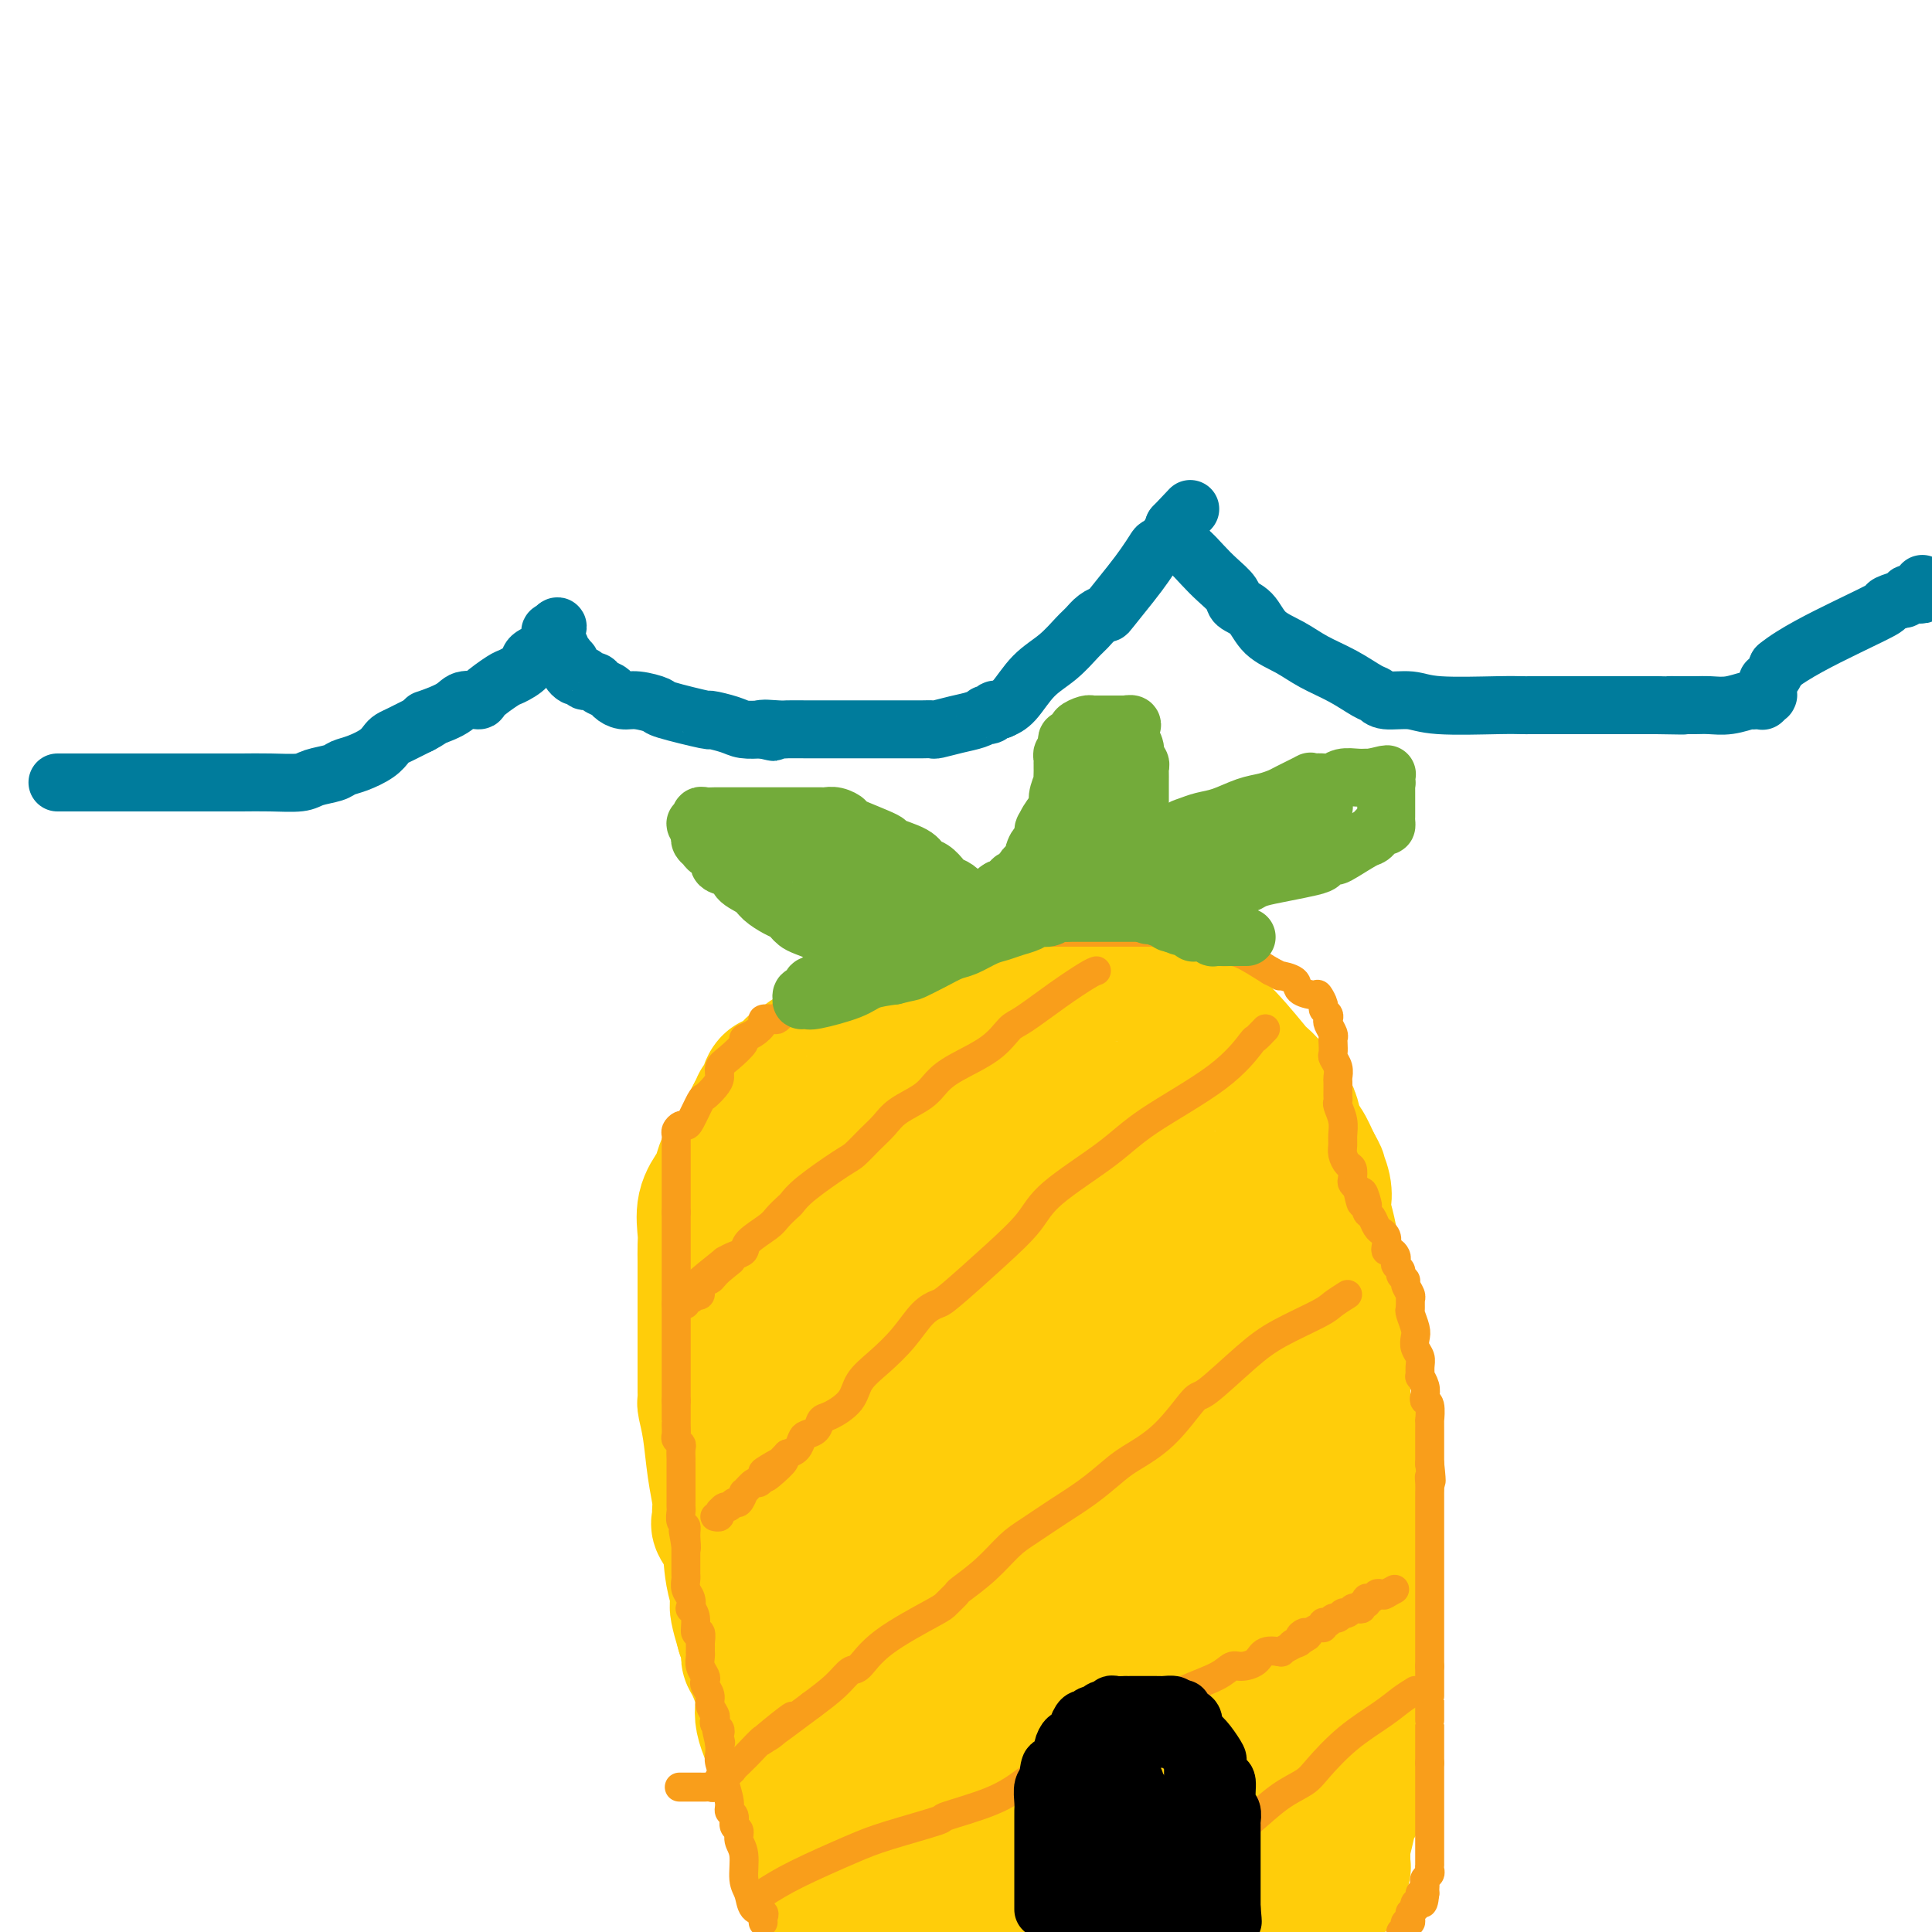 <svg viewBox='0 0 400 400' version='1.1' xmlns='http://www.w3.org/2000/svg' xmlns:xlink='http://www.w3.org/1999/xlink'><g fill='none' stroke='#FFCD0A' stroke-width='28' stroke-linecap='round' stroke-linejoin='round'><path d='M173,395c-0.449,0.054 -0.898,0.109 -1,0c-0.102,-0.109 0.142,-0.381 0,-1c-0.142,-0.619 -0.671,-1.584 -1,-2c-0.329,-0.416 -0.460,-0.281 -1,-1c-0.540,-0.719 -1.490,-2.291 -2,-4c-0.510,-1.709 -0.582,-3.555 -1,-6c-0.418,-2.445 -1.183,-5.488 -2,-7c-0.817,-1.512 -1.688,-1.492 -2,-2c-0.312,-0.508 -0.067,-1.542 0,-2c0.067,-0.458 -0.043,-0.339 0,-1c0.043,-0.661 0.240,-2.103 0,-3c-0.240,-0.897 -0.916,-1.248 -2,-3c-1.084,-1.752 -2.577,-4.905 -3,-7c-0.423,-2.095 0.224,-3.130 0,-5c-0.224,-1.870 -1.318,-4.573 -2,-6c-0.682,-1.427 -0.953,-1.576 -1,-2c-0.047,-0.424 0.129,-1.121 0,-2c-0.129,-0.879 -0.565,-1.939 -1,-3'/><path d='M154,338c-2.825,-9.396 -0.389,-4.387 0,-4c0.389,0.387 -1.269,-3.849 -2,-7c-0.731,-3.151 -0.535,-5.215 -1,-7c-0.465,-1.785 -1.592,-3.289 -2,-4c-0.408,-0.711 -0.098,-0.629 0,-1c0.098,-0.371 -0.016,-1.196 0,-2c0.016,-0.804 0.162,-1.587 0,-3c-0.162,-1.413 -0.632,-3.456 -1,-6c-0.368,-2.544 -0.635,-5.588 -1,-8c-0.365,-2.412 -0.830,-4.193 -1,-5c-0.170,-0.807 -0.046,-0.638 0,-1c0.046,-0.362 0.012,-1.253 0,-2c-0.012,-0.747 -0.003,-1.351 0,-2c0.003,-0.649 0.001,-1.342 0,-3c-0.001,-1.658 -0.000,-4.279 0,-6c0.000,-1.721 0.000,-2.542 0,-4c-0.000,-1.458 0.000,-3.555 0,-5c-0.000,-1.445 -0.000,-2.239 0,-3c0.000,-0.761 0.001,-1.489 0,-2c-0.001,-0.511 -0.002,-0.803 0,-1c0.002,-0.197 0.007,-0.297 0,-1c-0.007,-0.703 -0.027,-2.007 0,-3c0.027,-0.993 0.101,-1.674 0,-3c-0.101,-1.326 -0.379,-3.295 0,-5c0.379,-1.705 1.414,-3.144 2,-4c0.586,-0.856 0.724,-1.129 1,-2c0.276,-0.871 0.690,-2.341 1,-3c0.310,-0.659 0.516,-0.506 1,-1c0.484,-0.494 1.246,-1.633 2,-3c0.754,-1.367 1.501,-2.962 2,-4c0.499,-1.038 0.749,-1.519 1,-2'/><path d='M156,231c1.725,-3.376 1.039,-2.316 1,-2c-0.039,0.316 0.571,-0.114 1,-1c0.429,-0.886 0.677,-2.230 1,-3c0.323,-0.770 0.720,-0.965 1,-1c0.280,-0.035 0.442,0.092 1,0c0.558,-0.092 1.511,-0.402 2,-1c0.489,-0.598 0.515,-1.483 1,-2c0.485,-0.517 1.430,-0.667 2,-1c0.570,-0.333 0.764,-0.850 1,-1c0.236,-0.150 0.515,0.066 1,0c0.485,-0.066 1.177,-0.413 2,-1c0.823,-0.587 1.776,-1.413 2,-2c0.224,-0.587 -0.281,-0.933 0,-1c0.281,-0.067 1.348,0.147 2,0c0.652,-0.147 0.888,-0.655 1,-1c0.112,-0.345 0.100,-0.526 1,-1c0.900,-0.474 2.714,-1.241 4,-2c1.286,-0.759 2.045,-1.509 3,-2c0.955,-0.491 2.105,-0.723 3,-1c0.895,-0.277 1.535,-0.600 2,-1c0.465,-0.400 0.754,-0.877 1,-1c0.246,-0.123 0.450,0.106 1,0c0.550,-0.106 1.447,-0.549 2,-1c0.553,-0.451 0.763,-0.909 1,-1c0.237,-0.091 0.500,0.186 1,0c0.500,-0.186 1.237,-0.834 2,-1c0.763,-0.166 1.553,0.152 2,0c0.447,-0.152 0.553,-0.773 1,-1c0.447,-0.227 1.236,-0.061 2,0c0.764,0.061 1.504,0.017 2,0c0.496,-0.017 0.748,-0.009 1,0'/><path d='M204,202c3.665,-1.083 2.329,-0.290 2,0c-0.329,0.290 0.349,0.078 1,0c0.651,-0.078 1.274,-0.021 2,0c0.726,0.021 1.555,0.006 2,0c0.445,-0.006 0.508,-0.002 1,0c0.492,0.002 1.414,0.000 2,0c0.586,-0.000 0.835,-0.000 2,0c1.165,0.000 3.247,0.000 4,0c0.753,-0.000 0.177,-0.001 1,0c0.823,0.001 3.047,0.005 4,0c0.953,-0.005 0.637,-0.018 1,0c0.363,0.018 1.405,0.068 2,0c0.595,-0.068 0.743,-0.253 1,0c0.257,0.253 0.624,0.944 1,1c0.376,0.056 0.762,-0.523 2,0c1.238,0.523 3.327,2.148 5,3c1.673,0.852 2.931,0.930 4,1c1.069,0.070 1.951,0.132 3,1c1.049,0.868 2.265,2.543 3,3c0.735,0.457 0.988,-0.303 2,0c1.012,0.303 2.782,1.668 5,4c2.218,2.332 4.883,5.632 6,7c1.117,1.368 0.684,0.803 1,1c0.316,0.197 1.380,1.157 2,2c0.620,0.843 0.796,1.568 1,2c0.204,0.432 0.435,0.572 1,1c0.565,0.428 1.464,1.145 2,2c0.536,0.855 0.711,1.848 1,3c0.289,1.152 0.693,2.464 1,3c0.307,0.536 0.516,0.296 1,1c0.484,0.704 1.242,2.352 2,4'/><path d='M272,241c1.559,2.790 0.957,1.764 1,2c0.043,0.236 0.732,1.734 1,3c0.268,1.266 0.114,2.298 0,3c-0.114,0.702 -0.188,1.072 0,2c0.188,0.928 0.638,2.414 1,4c0.362,1.586 0.637,3.271 1,5c0.363,1.729 0.815,3.502 1,5c0.185,1.498 0.102,2.721 0,3c-0.102,0.279 -0.223,-0.385 0,0c0.223,0.385 0.792,1.818 1,3c0.208,1.182 0.056,2.114 0,3c-0.056,0.886 -0.015,1.727 0,3c0.015,1.273 0.004,2.979 0,4c-0.004,1.021 -0.001,1.359 0,2c0.001,0.641 0.000,1.587 0,2c-0.000,0.413 -0.000,0.293 0,1c0.000,0.707 0.000,2.240 0,3c-0.000,0.760 -0.000,0.746 0,1c0.000,0.254 0.000,0.775 0,2c-0.000,1.225 -0.000,3.153 0,4c0.000,0.847 0.000,0.612 0,2c-0.000,1.388 -0.000,4.400 0,6c0.000,1.600 0.000,1.790 0,2c-0.000,0.210 -0.000,0.442 0,1c0.000,0.558 0.000,1.443 0,2c-0.000,0.557 -0.000,0.786 0,2c0.000,1.214 0.000,3.414 0,5c-0.000,1.586 -0.000,2.559 0,4c0.000,1.441 0.000,3.349 0,5c-0.000,1.651 -0.000,3.043 0,4c0.000,0.957 0.000,1.478 0,2'/><path d='M278,331c0.000,9.640 0.000,3.741 0,2c-0.000,-1.741 -0.000,0.677 0,2c0.000,1.323 0.000,1.550 0,2c-0.000,0.450 -0.000,1.124 0,2c0.000,0.876 0.001,1.954 0,3c-0.001,1.046 -0.003,2.059 0,3c0.003,0.941 0.011,1.809 0,2c-0.011,0.191 -0.041,-0.296 0,0c0.041,0.296 0.152,1.375 0,2c-0.152,0.625 -0.566,0.798 -1,1c-0.434,0.202 -0.887,0.435 -1,1c-0.113,0.565 0.114,1.463 0,2c-0.114,0.537 -0.569,0.712 -1,1c-0.431,0.288 -0.836,0.688 -1,1c-0.164,0.312 -0.085,0.534 0,1c0.085,0.466 0.178,1.175 0,2c-0.178,0.825 -0.626,1.765 -1,2c-0.374,0.235 -0.674,-0.235 -1,0c-0.326,0.235 -0.679,1.176 -1,2c-0.321,0.824 -0.611,1.530 -1,2c-0.389,0.470 -0.878,0.703 -1,1c-0.122,0.297 0.121,0.657 0,1c-0.121,0.343 -0.607,0.669 -1,1c-0.393,0.331 -0.693,0.666 -1,1c-0.307,0.334 -0.621,0.668 -1,1c-0.379,0.332 -0.822,0.663 -1,1c-0.178,0.337 -0.089,0.682 0,1c0.089,0.318 0.178,0.611 0,1c-0.178,0.389 -0.625,0.874 -1,1c-0.375,0.126 -0.679,-0.107 -1,0c-0.321,0.107 -0.661,0.553 -1,1'/><path d='M262,374c-2.719,4.045 -1.516,1.657 -1,1c0.516,-0.657 0.345,0.415 0,1c-0.345,0.585 -0.866,0.682 -1,1c-0.134,0.318 0.118,0.859 0,1c-0.118,0.141 -0.605,-0.116 -1,0c-0.395,0.116 -0.698,0.605 -1,1c-0.302,0.395 -0.605,0.697 -1,1c-0.395,0.303 -0.884,0.606 -1,1c-0.116,0.394 0.142,0.879 0,1c-0.142,0.121 -0.682,-0.122 -1,0c-0.318,0.122 -0.414,0.610 -1,1c-0.586,0.390 -1.661,0.682 -2,1c-0.339,0.318 0.059,0.664 0,1c-0.059,0.336 -0.575,0.664 -1,1c-0.425,0.336 -0.758,0.681 -1,1c-0.242,0.319 -0.392,0.611 -1,1c-0.608,0.389 -1.673,0.874 -2,1c-0.327,0.126 0.084,-0.107 0,0c-0.084,0.107 -0.663,0.553 -1,1c-0.337,0.447 -0.432,0.894 -1,1c-0.568,0.106 -1.610,-0.129 -2,0c-0.390,0.129 -0.127,0.622 0,1c0.127,0.378 0.119,0.641 0,1c-0.119,0.359 -0.350,0.814 -1,1c-0.650,0.186 -1.721,0.102 -2,0c-0.279,-0.102 0.232,-0.224 0,0c-0.232,0.224 -1.206,0.792 -2,1c-0.794,0.208 -1.406,0.056 -2,0c-0.594,-0.056 -1.170,-0.016 -2,0c-0.830,0.016 -1.915,0.008 -3,0'/><path d='M231,395c-2.277,0.309 -1.968,0.083 -2,0c-0.032,-0.083 -0.403,-0.022 -1,0c-0.597,0.022 -1.418,0.006 -2,0c-0.582,-0.006 -0.923,-0.002 -2,0c-1.077,0.002 -2.890,0.000 -4,0c-1.110,-0.000 -1.519,-0.000 -2,0c-0.481,0.000 -1.035,0.000 -2,0c-0.965,-0.000 -2.340,0.000 -3,0c-0.660,-0.000 -0.606,-0.000 -1,0c-0.394,0.000 -1.235,0.000 -2,0c-0.765,-0.000 -1.452,-0.001 -2,0c-0.548,0.001 -0.955,0.004 -1,0c-0.045,-0.004 0.272,-0.015 0,0c-0.272,0.015 -1.134,0.057 -2,0c-0.866,-0.057 -1.738,-0.211 -2,0c-0.262,0.211 0.084,0.789 0,1c-0.084,0.211 -0.600,0.057 -1,0c-0.400,-0.057 -0.685,-0.015 -1,0c-0.315,0.015 -0.662,0.004 -1,0c-0.338,-0.004 -0.669,-0.001 -1,0c-0.331,0.001 -0.662,0.000 -1,0c-0.338,-0.000 -0.683,-0.000 -1,0c-0.317,0.000 -0.607,0.001 -1,0c-0.393,-0.001 -0.890,-0.003 -1,0c-0.110,0.003 0.166,0.011 0,0c-0.166,-0.011 -0.776,-0.041 -1,0c-0.224,0.041 -0.064,0.155 0,0c0.064,-0.155 0.032,-0.577 0,-1'/><path d='M194,395c-5.364,0.060 -0.274,0.208 2,0c2.274,-0.208 1.732,-0.774 2,-1c0.268,-0.226 1.345,-0.113 2,0c0.655,0.113 0.889,0.226 2,0c1.111,-0.226 3.099,-0.793 5,-1c1.901,-0.207 3.717,-0.055 6,0c2.283,0.055 5.035,0.015 7,0c1.965,-0.015 3.144,-0.003 4,0c0.856,0.003 1.389,-0.003 2,0c0.611,0.003 1.300,0.016 2,0c0.700,-0.016 1.410,-0.061 2,0c0.590,0.061 1.060,0.226 2,0c0.940,-0.226 2.351,-0.845 3,-1c0.649,-0.155 0.537,0.155 1,0c0.463,-0.155 1.500,-0.773 2,-1c0.500,-0.227 0.464,-0.061 1,0c0.536,0.061 1.644,0.016 2,0c0.356,-0.016 -0.041,-0.005 0,0c0.041,0.005 0.522,0.002 1,0c0.478,-0.002 0.955,-0.004 1,0c0.045,0.004 -0.342,0.015 0,0c0.342,-0.015 1.414,-0.057 2,0c0.586,0.057 0.686,0.211 1,0c0.314,-0.211 0.843,-0.789 1,-1c0.157,-0.211 -0.059,-0.057 0,0c0.059,0.057 0.393,0.015 1,0c0.607,-0.015 1.486,-0.004 2,0c0.514,0.004 0.664,0.001 1,0c0.336,-0.001 0.860,-0.000 1,0c0.140,0.000 -0.103,0.000 0,0c0.103,-0.000 0.551,-0.000 1,0'/><path d='M253,390c9.516,-0.774 3.805,-0.207 2,0c-1.805,0.207 0.295,0.056 1,0c0.705,-0.056 0.016,-0.015 0,0c-0.016,0.015 0.640,0.004 1,0c0.360,-0.004 0.425,-0.001 1,0c0.575,0.001 1.659,0.000 2,0c0.341,-0.000 -0.062,-0.000 0,0c0.062,0.000 0.590,0.000 1,0c0.410,-0.000 0.702,-0.000 1,0c0.298,0.000 0.602,0.000 1,0c0.398,-0.000 0.892,0.000 1,0c0.108,-0.000 -0.168,-0.000 0,0c0.168,0.000 0.781,0.000 1,0c0.219,-0.000 0.045,-0.000 0,0c-0.045,0.000 0.039,0.000 0,0c-0.039,-0.000 -0.203,-0.000 0,0c0.203,0.000 0.771,0.001 1,0c0.229,-0.001 0.118,-0.004 0,0c-0.118,0.004 -0.241,0.016 0,0c0.241,-0.016 0.848,-0.061 1,0c0.152,0.061 -0.152,0.227 0,0c0.152,-0.227 0.759,-0.848 1,-1c0.241,-0.152 0.117,0.166 0,0c-0.117,-0.166 -0.228,-0.815 0,-1c0.228,-0.185 0.793,0.095 1,0c0.207,-0.095 0.055,-0.563 0,-1c-0.055,-0.437 -0.015,-0.841 0,-1c0.015,-0.159 0.004,-0.074 0,0c-0.004,0.074 -0.001,0.135 0,0c0.001,-0.135 0.000,-0.467 0,-1c-0.000,-0.533 -0.000,-1.266 0,-2'/><path d='M269,383c0.464,-1.324 0.124,-1.133 0,-1c-0.124,0.133 -0.033,0.208 0,0c0.033,-0.208 0.009,-0.700 0,-1c-0.009,-0.300 -0.002,-0.409 0,-1c0.002,-0.591 -0.000,-1.666 0,-2c0.000,-0.334 0.004,0.072 0,0c-0.004,-0.072 -0.015,-0.623 0,-1c0.015,-0.377 0.057,-0.580 0,-1c-0.057,-0.420 -0.211,-1.057 0,-2c0.211,-0.943 0.789,-2.191 1,-4c0.211,-1.809 0.057,-4.179 0,-6c-0.057,-1.821 -0.015,-3.094 0,-4c0.015,-0.906 0.004,-1.446 0,-2c-0.004,-0.554 -0.001,-1.121 0,-2c0.001,-0.879 0.000,-2.068 0,-3c-0.000,-0.932 -0.000,-1.606 0,-2c0.000,-0.394 0.000,-0.508 0,-1c-0.000,-0.492 -0.000,-1.363 0,-2c0.000,-0.637 -0.000,-1.039 0,-2c0.000,-0.961 0.000,-2.481 0,-4c-0.000,-1.519 -0.000,-3.039 0,-4c0.000,-0.961 0.001,-1.365 0,-2c-0.001,-0.635 -0.002,-1.500 0,-2c0.002,-0.500 0.009,-0.635 0,-1c-0.009,-0.365 -0.034,-0.962 0,-1c0.034,-0.038 0.125,0.481 0,0c-0.125,-0.481 -0.467,-1.963 -1,-3c-0.533,-1.037 -1.256,-1.628 -2,-3c-0.744,-1.372 -1.508,-3.523 -2,-5c-0.492,-1.477 -0.712,-2.279 -1,-3c-0.288,-0.721 -0.644,-1.360 -1,-2'/><path d='M263,316c-1.267,-3.661 -0.935,-3.814 -1,-4c-0.065,-0.186 -0.528,-0.405 -1,-1c-0.472,-0.595 -0.953,-1.566 -1,-3c-0.047,-1.434 0.341,-3.330 0,-5c-0.341,-1.670 -1.412,-3.114 -2,-5c-0.588,-1.886 -0.694,-4.213 -1,-6c-0.306,-1.787 -0.813,-3.034 -1,-4c-0.187,-0.966 -0.054,-1.651 0,-2c0.054,-0.349 0.029,-0.361 0,-1c-0.029,-0.639 -0.063,-1.904 0,-3c0.063,-1.096 0.223,-2.023 0,-3c-0.223,-0.977 -0.829,-2.006 -1,-3c-0.171,-0.994 0.094,-1.954 0,-3c-0.094,-1.046 -0.547,-2.179 -1,-3c-0.453,-0.821 -0.906,-1.332 -1,-2c-0.094,-0.668 0.173,-1.494 0,-2c-0.173,-0.506 -0.784,-0.693 -1,-1c-0.216,-0.307 -0.037,-0.733 0,-1c0.037,-0.267 -0.070,-0.374 0,-1c0.070,-0.626 0.316,-1.769 0,-3c-0.316,-1.231 -1.193,-2.548 -2,-4c-0.807,-1.452 -1.543,-3.037 -2,-4c-0.457,-0.963 -0.634,-1.304 -1,-2c-0.366,-0.696 -0.920,-1.748 -1,-2c-0.080,-0.252 0.312,0.297 0,0c-0.312,-0.297 -1.330,-1.441 -2,-2c-0.670,-0.559 -0.992,-0.534 -1,-1c-0.008,-0.466 0.297,-1.424 0,-2c-0.297,-0.576 -1.195,-0.770 -2,-1c-0.805,-0.230 -1.516,-0.494 -2,-1c-0.484,-0.506 -0.742,-1.253 -1,-2'/><path d='M238,239c-2.366,-3.710 -1.281,-2.487 -1,-2c0.281,0.487 -0.243,0.236 -1,0c-0.757,-0.236 -1.746,-0.457 -2,-1c-0.254,-0.543 0.226,-1.407 0,-2c-0.226,-0.593 -1.160,-0.914 -2,-1c-0.840,-0.086 -1.586,0.064 -2,0c-0.414,-0.064 -0.495,-0.342 -1,-1c-0.505,-0.658 -1.435,-1.697 -2,-2c-0.565,-0.303 -0.767,0.129 -1,0c-0.233,-0.129 -0.499,-0.819 -1,-1c-0.501,-0.181 -1.237,0.148 -2,0c-0.763,-0.148 -1.552,-0.772 -2,-1c-0.448,-0.228 -0.554,-0.061 -1,0c-0.446,0.061 -1.233,0.016 -2,0c-0.767,-0.016 -1.513,-0.004 -2,0c-0.487,0.004 -0.715,0.001 -1,0c-0.285,-0.001 -0.626,-0.000 -1,0c-0.374,0.000 -0.782,0.000 -2,0c-1.218,-0.000 -3.247,-0.000 -5,0c-1.753,0.000 -3.229,0.000 -4,0c-0.771,-0.000 -0.835,-0.000 -1,0c-0.165,0.000 -0.429,0.000 -1,0c-0.571,-0.000 -1.450,-0.000 -2,0c-0.550,0.000 -0.773,0.000 -1,0c-0.227,-0.000 -0.459,-0.000 -1,0c-0.541,0.000 -1.391,0.000 -2,0c-0.609,-0.000 -0.975,-0.000 -1,0c-0.025,0.000 0.292,0.000 0,0c-0.292,-0.000 -1.194,-0.000 -2,0c-0.806,0.000 -1.516,0.000 -2,0c-0.484,-0.000 -0.742,-0.000 -1,0'/><path d='M189,228c-4.974,0.013 -1.907,0.046 -1,0c0.907,-0.046 -0.344,-0.171 -1,0c-0.656,0.171 -0.715,0.638 -1,1c-0.285,0.362 -0.796,0.621 -1,1c-0.204,0.379 -0.100,0.880 0,1c0.100,0.120 0.195,-0.139 0,0c-0.195,0.139 -0.681,0.676 -1,1c-0.319,0.324 -0.470,0.436 -1,1c-0.530,0.564 -1.438,1.582 -2,3c-0.562,1.418 -0.778,3.238 -1,4c-0.222,0.762 -0.450,0.467 -1,1c-0.550,0.533 -1.423,1.893 -2,3c-0.577,1.107 -0.858,1.959 -1,3c-0.142,1.041 -0.146,2.270 0,3c0.146,0.730 0.441,0.962 0,2c-0.441,1.038 -1.620,2.883 -2,4c-0.380,1.117 0.038,1.506 0,2c-0.038,0.494 -0.531,1.094 -1,2c-0.469,0.906 -0.914,2.117 -1,3c-0.086,0.883 0.187,1.437 0,2c-0.187,0.563 -0.835,1.135 -1,2c-0.165,0.865 0.152,2.021 0,3c-0.152,0.979 -0.773,1.780 -1,3c-0.227,1.220 -0.061,2.860 0,5c0.061,2.140 0.016,4.780 0,6c-0.016,1.220 -0.004,1.021 0,3c0.004,1.979 0.001,6.135 0,10c-0.001,3.865 -0.000,7.438 0,11c0.000,3.562 0.000,7.113 0,9c-0.000,1.887 -0.000,2.111 0,3c0.000,0.889 0.000,2.445 0,4'/><path d='M170,324c0.039,9.118 0.636,3.412 1,2c0.364,-1.412 0.493,1.469 1,5c0.507,3.531 1.390,7.711 2,11c0.610,3.289 0.947,5.687 1,7c0.053,1.313 -0.178,1.540 0,2c0.178,0.460 0.765,1.154 1,2c0.235,0.846 0.120,1.845 0,3c-0.120,1.155 -0.243,2.467 0,4c0.243,1.533 0.854,3.285 1,4c0.146,0.715 -0.172,0.391 0,1c0.172,0.609 0.834,2.152 1,3c0.166,0.848 -0.166,1.002 0,1c0.166,-0.002 0.828,-0.159 1,0c0.172,0.159 -0.147,0.635 0,1c0.147,0.365 0.759,0.620 1,1c0.241,0.380 0.110,0.887 0,1c-0.110,0.113 -0.198,-0.166 0,0c0.198,0.166 0.682,0.776 1,1c0.318,0.224 0.471,0.060 1,0c0.529,-0.060 1.433,-0.016 2,0c0.567,0.016 0.797,0.004 1,0c0.203,-0.004 0.381,-0.001 1,0c0.619,0.001 1.681,0.000 2,0c0.319,-0.000 -0.104,-0.000 0,0c0.104,0.000 0.734,0.000 1,0c0.266,-0.000 0.168,-0.000 1,0c0.832,0.000 2.593,0.000 5,0c2.407,-0.000 5.460,-0.000 8,0c2.540,0.000 4.569,0.000 6,0c1.431,-0.000 2.266,-0.000 3,0c0.734,0.000 1.367,0.000 2,0'/><path d='M214,373c5.558,0.309 2.452,0.083 2,0c-0.452,-0.083 1.751,-0.022 3,0c1.249,0.022 1.545,0.006 2,0c0.455,-0.006 1.071,-0.002 2,0c0.929,0.002 2.171,0.000 3,0c0.829,-0.000 1.243,0.001 2,0c0.757,-0.001 1.856,-0.003 3,0c1.144,0.003 2.334,0.012 3,0c0.666,-0.012 0.808,-0.044 1,0c0.192,0.044 0.433,0.165 1,0c0.567,-0.165 1.461,-0.615 2,-1c0.539,-0.385 0.722,-0.704 1,-1c0.278,-0.296 0.651,-0.569 1,-1c0.349,-0.431 0.675,-1.020 1,-1c0.325,0.020 0.651,0.650 1,0c0.349,-0.650 0.723,-2.579 1,-4c0.277,-1.421 0.459,-2.333 1,-3c0.541,-0.667 1.442,-1.088 2,-2c0.558,-0.912 0.774,-2.316 1,-3c0.226,-0.684 0.463,-0.648 1,-1c0.537,-0.352 1.373,-1.091 2,-3c0.627,-1.909 1.044,-4.987 2,-9c0.956,-4.013 2.452,-8.961 3,-11c0.548,-2.039 0.147,-1.169 0,-1c-0.147,0.169 -0.039,-0.364 0,-1c0.039,-0.636 0.011,-1.377 0,-2c-0.011,-0.623 -0.003,-1.128 0,-2c0.003,-0.872 0.001,-2.110 0,-5c-0.001,-2.890 -0.000,-7.432 0,-10c0.000,-2.568 0.000,-3.162 0,-4c-0.000,-0.838 -0.000,-1.919 0,-3'/><path d='M255,305c0.000,-4.858 0.001,-3.002 0,-2c-0.001,1.002 -0.002,1.149 0,0c0.002,-1.149 0.007,-3.595 0,-5c-0.007,-1.405 -0.027,-1.768 0,-3c0.027,-1.232 0.099,-3.333 0,-5c-0.099,-1.667 -0.369,-2.898 -1,-4c-0.631,-1.102 -1.622,-2.074 -2,-3c-0.378,-0.926 -0.142,-1.807 0,-2c0.142,-0.193 0.190,0.303 0,0c-0.190,-0.303 -0.618,-1.404 -1,-2c-0.382,-0.596 -0.717,-0.686 -1,-1c-0.283,-0.314 -0.512,-0.850 -1,-2c-0.488,-1.150 -1.234,-2.913 -2,-4c-0.766,-1.087 -1.553,-1.500 -2,-2c-0.447,-0.500 -0.554,-1.089 -1,-2c-0.446,-0.911 -1.232,-2.143 -2,-3c-0.768,-0.857 -1.519,-1.339 -2,-2c-0.481,-0.661 -0.692,-1.502 -1,-2c-0.308,-0.498 -0.713,-0.655 -1,-1c-0.287,-0.345 -0.457,-0.880 -1,-1c-0.543,-0.120 -1.459,0.174 -2,0c-0.541,-0.174 -0.709,-0.816 -1,-1c-0.291,-0.184 -0.707,0.091 -1,0c-0.293,-0.091 -0.464,-0.546 -1,-1c-0.536,-0.454 -1.438,-0.905 -2,-1c-0.562,-0.095 -0.783,0.168 -1,0c-0.217,-0.168 -0.428,-0.766 -1,-1c-0.572,-0.234 -1.504,-0.104 -2,0c-0.496,0.104 -0.557,0.182 -1,0c-0.443,-0.182 -1.270,-0.623 -2,-1c-0.730,-0.377 -1.365,-0.688 -2,-1'/><path d='M221,253c-2.688,-1.099 -0.909,-0.347 -1,0c-0.091,0.347 -2.052,0.289 -3,0c-0.948,-0.289 -0.883,-0.810 -1,-1c-0.117,-0.190 -0.416,-0.051 -1,0c-0.584,0.051 -1.452,0.014 -2,0c-0.548,-0.014 -0.776,-0.004 -1,0c-0.224,0.004 -0.444,0.001 -1,0c-0.556,-0.001 -1.448,-0.000 -2,0c-0.552,0.000 -0.764,0.000 -1,0c-0.236,-0.000 -0.497,-0.000 -1,0c-0.503,0.000 -1.248,0.000 -2,0c-0.752,-0.000 -1.511,-0.000 -2,0c-0.489,0.000 -0.709,0.000 -1,0c-0.291,-0.000 -0.653,-0.000 -1,0c-0.347,0.000 -0.681,0.000 -1,0c-0.319,-0.000 -0.624,-0.000 -1,0c-0.376,0.000 -0.821,0.002 -1,0c-0.179,-0.002 -0.090,-0.007 0,0c0.090,0.007 0.183,0.024 0,0c-0.183,-0.024 -0.641,-0.091 -1,0c-0.359,0.091 -0.618,0.341 -1,1c-0.382,0.659 -0.887,1.727 -1,2c-0.113,0.273 0.166,-0.249 0,0c-0.166,0.249 -0.776,1.269 -1,2c-0.224,0.731 -0.060,1.172 0,2c0.060,0.828 0.016,2.041 0,4c-0.016,1.959 -0.004,4.663 0,8c0.004,3.337 0.001,7.307 0,10c-0.001,2.693 -0.000,4.110 0,6c0.000,1.890 0.000,4.254 0,7c-0.000,2.746 -0.000,5.873 0,9'/><path d='M194,303c-0.309,10.062 -0.083,10.217 0,12c0.083,1.783 0.022,5.196 0,7c-0.022,1.804 -0.006,2.001 0,4c0.006,1.999 0.002,5.801 0,9c-0.002,3.199 -0.000,5.796 0,9c0.000,3.204 0.000,7.015 0,9c-0.000,1.985 -0.000,2.145 0,3c0.000,0.855 0.000,2.404 0,4c-0.000,1.596 -0.000,3.239 0,5c0.000,1.761 -0.000,3.639 0,5c0.000,1.361 0.000,2.206 0,3c-0.000,0.794 -0.000,1.537 0,2c0.000,0.463 0.000,0.646 0,1c-0.000,0.354 -0.000,0.880 0,1c0.000,0.120 0.001,-0.164 0,0c-0.001,0.164 -0.003,0.776 0,1c0.003,0.224 0.010,0.060 0,0c-0.010,-0.060 -0.036,-0.015 0,0c0.036,0.015 0.134,0.001 0,0c-0.134,-0.001 -0.500,0.011 0,0c0.500,-0.011 1.865,-0.044 3,0c1.135,0.044 2.039,0.167 3,0c0.961,-0.167 1.978,-0.622 3,-1c1.022,-0.378 2.047,-0.679 3,-1c0.953,-0.321 1.833,-0.663 3,-1c1.167,-0.337 2.619,-0.668 4,-1c1.381,-0.332 2.690,-0.666 4,-1'/><path d='M217,373c3.217,-1.017 2.760,-1.060 3,-1c0.240,0.060 1.178,0.222 2,0c0.822,-0.222 1.529,-0.830 2,-1c0.471,-0.170 0.704,0.096 1,0c0.296,-0.096 0.653,-0.555 1,-1c0.347,-0.445 0.685,-0.877 1,-1c0.315,-0.123 0.609,0.064 1,0c0.391,-0.064 0.881,-0.377 1,-1c0.119,-0.623 -0.133,-1.554 0,-2c0.133,-0.446 0.651,-0.407 1,-1c0.349,-0.593 0.528,-1.819 1,-3c0.472,-1.181 1.236,-2.318 2,-5c0.764,-2.682 1.528,-6.909 2,-12c0.472,-5.091 0.651,-11.047 1,-15c0.349,-3.953 0.868,-5.904 1,-7c0.132,-1.096 -0.123,-1.337 0,-3c0.123,-1.663 0.625,-4.749 1,-8c0.375,-3.251 0.622,-6.668 1,-9c0.378,-2.332 0.886,-3.580 1,-5c0.114,-1.420 -0.166,-3.013 0,-4c0.166,-0.987 0.776,-1.368 1,-2c0.224,-0.632 0.060,-1.514 0,-2c-0.060,-0.486 -0.016,-0.574 0,-1c0.016,-0.426 0.004,-1.189 0,-2c-0.004,-0.811 -0.001,-1.671 0,-2c0.001,-0.329 0.000,-0.126 0,0c-0.000,0.126 -0.000,0.175 0,0c0.000,-0.175 0.000,-0.573 0,-1c-0.000,-0.427 -0.000,-0.884 0,-1c0.000,-0.116 0.000,0.110 0,0c-0.000,-0.110 -0.000,-0.555 0,-1'/><path d='M241,282c1.219,-11.538 0.266,-2.882 0,0c-0.266,2.882 0.154,-0.011 0,-1c-0.154,-0.989 -0.882,-0.073 -1,0c-0.118,0.073 0.373,-0.698 0,-1c-0.373,-0.302 -1.609,-0.136 -2,0c-0.391,0.136 0.064,0.243 0,0c-0.064,-0.243 -0.646,-0.834 -1,-1c-0.354,-0.166 -0.480,0.095 -1,0c-0.520,-0.095 -1.435,-0.547 -2,-1c-0.565,-0.453 -0.781,-0.909 -1,-1c-0.219,-0.091 -0.440,0.182 -1,0c-0.560,-0.182 -1.459,-0.819 -2,-1c-0.541,-0.181 -0.723,0.095 -1,0c-0.277,-0.095 -0.648,-0.561 -1,-1c-0.352,-0.439 -0.687,-0.850 -1,-1c-0.313,-0.150 -0.606,-0.040 -1,0c-0.394,0.040 -0.889,0.011 -1,0c-0.111,-0.011 0.162,-0.003 0,0c-0.162,0.003 -0.760,0.001 -1,0c-0.240,-0.001 -0.121,0.000 0,0c0.121,-0.000 0.243,-0.001 0,0c-0.243,0.001 -0.850,0.004 -1,0c-0.150,-0.004 0.156,-0.013 0,0c-0.156,0.013 -0.774,0.050 -1,0c-0.226,-0.050 -0.059,-0.186 0,0c0.059,0.186 0.010,0.693 0,1c-0.010,0.307 0.018,0.412 0,1c-0.018,0.588 -0.082,1.658 0,3c0.082,1.342 0.309,2.955 0,6c-0.309,3.045 -1.155,7.523 -2,12'/><path d='M220,297c-0.558,4.597 0.047,4.591 0,6c-0.047,1.409 -0.748,4.235 -1,7c-0.252,2.765 -0.056,5.469 0,8c0.056,2.531 -0.027,4.887 0,7c0.027,2.113 0.165,3.982 0,6c-0.165,2.018 -0.631,4.186 -1,6c-0.369,1.814 -0.639,3.274 -1,5c-0.361,1.726 -0.814,3.720 -1,6c-0.186,2.280 -0.106,4.848 0,7c0.106,2.152 0.239,3.890 0,5c-0.239,1.110 -0.849,1.594 -1,2c-0.151,0.406 0.156,0.735 0,1c-0.156,0.265 -0.774,0.466 -1,1c-0.226,0.534 -0.060,1.402 0,2c0.060,0.598 0.016,0.925 0,1c-0.016,0.075 -0.002,-0.101 0,0c0.002,0.101 -0.007,0.479 0,1c0.007,0.521 0.030,1.186 0,0c-0.030,-1.186 -0.113,-4.224 0,-6c0.113,-1.776 0.421,-2.290 0,-5c-0.421,-2.710 -1.570,-7.615 -2,-12c-0.430,-4.385 -0.140,-8.251 0,-9c0.140,-0.749 0.128,1.619 0,-2c-0.128,-3.619 -0.374,-13.224 -1,-22c-0.626,-8.776 -1.632,-16.724 -2,-21c-0.368,-4.276 -0.099,-4.882 0,-6c0.099,-1.118 0.028,-2.748 0,-4c-0.028,-1.252 -0.014,-2.126 0,-3'/><path d='M209,278c-0.774,-14.593 -0.207,-7.075 0,-5c0.207,2.075 0.056,-1.293 0,-3c-0.056,-1.707 -0.015,-1.753 0,-2c0.015,-0.247 0.004,-0.693 0,-1c-0.004,-0.307 -0.001,-0.473 0,-1c0.001,-0.527 0.000,-1.413 0,-2c-0.000,-0.587 -0.000,-0.874 0,-1c0.000,-0.126 0.000,-0.090 0,0c-0.000,0.090 -0.000,0.234 0,0c0.000,-0.234 0.000,-0.845 0,-1c-0.000,-0.155 -0.000,0.146 0,0c0.000,-0.146 0.001,-0.738 0,-1c-0.001,-0.262 -0.003,-0.194 0,0c0.003,0.194 0.013,0.512 0,1c-0.013,0.488 -0.049,1.144 0,3c0.049,1.856 0.182,4.912 1,7c0.818,2.088 2.322,3.209 4,5c1.678,1.791 3.529,4.251 5,6c1.471,1.749 2.563,2.785 4,4c1.437,1.215 3.218,2.607 5,4'/><path d='M228,291c3.098,3.525 1.842,2.836 2,3c0.158,0.164 1.728,1.179 3,2c1.272,0.821 2.245,1.446 3,2c0.755,0.554 1.293,1.036 2,2c0.707,0.964 1.584,2.408 3,4c1.416,1.592 3.370,3.331 5,5c1.630,1.669 2.936,3.268 4,5c1.064,1.732 1.885,3.597 3,5c1.115,1.403 2.523,2.343 3,3c0.477,0.657 0.023,1.031 0,2c-0.023,0.969 0.385,2.534 1,4c0.615,1.466 1.436,2.834 2,4c0.564,1.166 0.872,2.131 1,3c0.128,0.869 0.076,1.641 0,2c-0.076,0.359 -0.175,0.304 0,1c0.175,0.696 0.625,2.141 1,3c0.375,0.859 0.674,1.130 1,2c0.326,0.870 0.680,2.338 1,3c0.320,0.662 0.606,0.519 1,1c0.394,0.481 0.894,1.586 1,3c0.106,1.414 -0.183,3.139 0,4c0.183,0.861 0.838,0.860 1,1c0.162,0.140 -0.168,0.421 0,1c0.168,0.579 0.833,1.455 1,2c0.167,0.545 -0.166,0.757 0,1c0.166,0.243 0.829,0.517 1,1c0.171,0.483 -0.150,1.176 0,2c0.150,0.824 0.772,1.777 1,2c0.228,0.223 0.061,-0.286 0,0c-0.061,0.286 -0.018,1.367 0,2c0.018,0.633 0.009,0.816 0,1'/><path d='M269,367c2.011,7.367 0.539,3.284 0,2c-0.539,-1.284 -0.144,0.229 0,1c0.144,0.771 0.039,0.798 0,1c-0.039,0.202 -0.010,0.580 0,1c0.010,0.420 0.003,0.883 0,1c-0.003,0.117 -0.001,-0.110 0,0c0.001,0.110 0.000,0.559 0,1c-0.000,0.441 -0.000,0.874 0,1c0.000,0.126 0.000,-0.054 0,0c-0.000,0.054 -0.000,0.343 0,1c0.000,0.657 -0.000,1.681 0,2c0.000,0.319 0.000,-0.069 0,0c-0.000,0.069 -0.000,0.593 0,1c0.000,0.407 0.000,0.697 0,1c-0.000,0.303 -0.001,0.620 0,1c0.001,0.380 0.004,0.823 0,1c-0.004,0.177 -0.016,0.089 0,0c0.016,-0.089 0.061,-0.178 0,0c-0.061,0.178 -0.228,0.622 0,1c0.228,0.378 0.850,0.689 1,1c0.150,0.311 -0.171,0.622 0,1c0.171,0.378 0.834,0.822 1,1c0.166,0.178 -0.166,0.090 0,0c0.166,-0.090 0.828,-0.181 1,0c0.172,0.181 -0.146,0.636 0,1c0.146,0.364 0.757,0.637 1,1c0.243,0.363 0.118,0.815 0,1c-0.118,0.185 -0.227,0.101 0,0c0.227,-0.101 0.792,-0.220 1,0c0.208,0.220 0.059,0.777 0,1c-0.059,0.223 -0.030,0.111 0,0'/><path d='M274,390c0.791,1.238 0.269,0.332 0,0c-0.269,-0.332 -0.283,-0.089 0,0c0.283,0.089 0.865,0.024 1,0c0.135,-0.024 -0.175,-0.009 0,0c0.175,0.009 0.835,0.010 1,0c0.165,-0.010 -0.166,-0.031 0,0c0.166,0.031 0.829,0.114 1,0c0.171,-0.114 -0.150,-0.425 0,-1c0.150,-0.575 0.772,-1.414 1,-2c0.228,-0.586 0.061,-0.918 0,-1c-0.061,-0.082 -0.017,0.086 0,0c0.017,-0.086 0.008,-0.427 0,-1c-0.008,-0.573 -0.013,-1.380 0,-2c0.013,-0.620 0.046,-1.053 0,-1c-0.046,0.053 -0.170,0.593 0,0c0.170,-0.593 0.634,-2.320 1,-4c0.366,-1.680 0.634,-3.314 1,-4c0.366,-0.686 0.830,-0.423 1,-1c0.170,-0.577 0.046,-1.995 0,-3c-0.046,-1.005 -0.012,-1.598 0,-2c0.012,-0.402 0.003,-0.615 0,-1c-0.003,-0.385 -0.001,-0.943 0,-1c0.001,-0.057 -0.001,0.388 0,0c0.001,-0.388 0.004,-1.610 0,-2c-0.004,-0.390 -0.015,0.050 0,0c0.015,-0.050 0.057,-0.591 0,-1c-0.057,-0.409 -0.211,-0.687 0,-1c0.211,-0.313 0.789,-0.661 1,-1c0.211,-0.339 0.057,-0.668 0,-1c-0.057,-0.332 -0.016,-0.666 0,-1c0.016,-0.334 0.008,-0.667 0,-1'/><path d='M282,358c0.619,-4.964 0.166,-2.874 0,-2c-0.166,0.874 -0.044,0.533 0,0c0.044,-0.533 0.012,-1.256 0,-2c-0.012,-0.744 -0.003,-1.509 0,-2c0.003,-0.491 0.001,-0.709 0,-1c-0.001,-0.291 -0.000,-0.655 0,-1c0.000,-0.345 0.000,-0.671 0,-1c-0.000,-0.329 0.000,-0.661 0,-1c-0.000,-0.339 -0.000,-0.686 0,-1c0.000,-0.314 0.001,-0.596 0,-1c-0.001,-0.404 -0.004,-0.931 0,-1c0.004,-0.069 0.016,0.319 0,0c-0.016,-0.319 -0.061,-1.346 0,-2c0.061,-0.654 0.227,-0.936 0,-1c-0.227,-0.064 -0.848,0.090 -1,0c-0.152,-0.090 0.166,-0.423 0,-1c-0.166,-0.577 -0.814,-1.397 -1,-2c-0.186,-0.603 0.091,-0.987 0,-1c-0.091,-0.013 -0.550,0.347 -1,0c-0.450,-0.347 -0.891,-1.400 -1,-2c-0.109,-0.600 0.115,-0.749 0,-1c-0.115,-0.251 -0.569,-0.606 -1,-1c-0.431,-0.394 -0.837,-0.827 -1,-1c-0.163,-0.173 -0.081,-0.087 0,0'/><path d='M279,337c0.033,-0.482 0.065,-0.965 0,-1c-0.065,-0.035 -0.228,0.376 0,0c0.228,-0.376 0.846,-1.540 1,-2c0.154,-0.460 -0.155,-0.217 0,0c0.155,0.217 0.774,0.409 1,0c0.226,-0.409 0.061,-1.419 0,-2c-0.061,-0.581 -0.016,-0.733 0,-1c0.016,-0.267 0.004,-0.649 0,-1c-0.004,-0.351 -0.001,-0.672 0,-1c0.001,-0.328 0.000,-0.664 0,-1c-0.000,-0.336 -0.000,-0.671 0,-1c0.000,-0.329 0.000,-0.652 0,-1c-0.000,-0.348 -0.000,-0.722 0,-1c0.000,-0.278 0.000,-0.461 0,-1c-0.000,-0.539 -0.000,-1.433 0,-2c0.000,-0.567 0.000,-0.806 0,-1c-0.000,-0.194 -0.000,-0.341 0,-1c0.000,-0.659 0.000,-1.829 0,-3'/><path d='M281,317c0.309,-3.233 0.083,-1.314 0,-1c-0.083,0.314 -0.022,-0.976 0,-2c0.022,-1.024 0.006,-1.784 0,-2c-0.006,-0.216 -0.002,0.110 0,0c0.002,-0.110 0.000,-0.655 0,-1c-0.000,-0.345 -0.000,-0.490 0,-1c0.000,-0.510 0.000,-1.383 0,-2c-0.000,-0.617 0.000,-0.976 0,-1c-0.000,-0.024 -0.000,0.288 0,0c0.000,-0.288 0.001,-1.177 0,-2c-0.001,-0.823 -0.003,-1.582 0,-2c0.003,-0.418 0.012,-0.497 0,-1c-0.012,-0.503 -0.046,-1.430 0,-2c0.046,-0.570 0.171,-0.783 0,-1c-0.171,-0.217 -0.637,-0.438 -1,-1c-0.363,-0.562 -0.621,-1.463 -1,-2c-0.379,-0.537 -0.877,-0.709 -1,-1c-0.123,-0.291 0.131,-0.703 0,-1c-0.131,-0.297 -0.647,-0.481 -1,-1c-0.353,-0.519 -0.541,-1.374 -1,-2c-0.459,-0.626 -1.187,-1.022 -2,-2c-0.813,-0.978 -1.709,-2.539 -3,-5c-1.291,-2.461 -2.977,-5.821 -4,-8c-1.023,-2.179 -1.383,-3.176 -2,-4c-0.617,-0.824 -1.490,-1.475 -2,-2c-0.510,-0.525 -0.658,-0.925 -1,-1c-0.342,-0.075 -0.879,0.173 -1,0c-0.121,-0.173 0.174,-0.768 0,-1c-0.174,-0.232 -0.816,-0.101 -1,0c-0.184,0.101 0.090,0.172 0,0c-0.090,-0.172 -0.545,-0.586 -1,-1'/><path d='M259,267c-3.644,-4.978 -1.756,-1.422 -1,0c0.756,1.422 0.378,0.711 0,0'/></g>
<g fill='none' stroke='#F99E1B' stroke-width='6' stroke-linecap='round' stroke-linejoin='round'><path d='M158,398c-0.055,-0.319 -0.110,-0.639 0,-1c0.110,-0.361 0.384,-0.764 0,-1c-0.384,-0.236 -1.428,-0.303 -2,-1c-0.572,-0.697 -0.674,-2.022 -1,-3c-0.326,-0.978 -0.876,-1.609 -1,-3c-0.124,-1.391 0.178,-3.542 0,-5c-0.178,-1.458 -0.836,-2.222 -1,-3c-0.164,-0.778 0.167,-1.571 0,-2c-0.167,-0.429 -0.834,-0.494 -1,-1c-0.166,-0.506 0.167,-1.454 0,-2c-0.167,-0.546 -0.833,-0.692 -1,-1c-0.167,-0.308 0.165,-0.778 0,-2c-0.165,-1.222 -0.829,-3.195 -1,-4c-0.171,-0.805 0.150,-0.443 0,-1c-0.150,-0.557 -0.771,-2.035 -1,-3c-0.229,-0.965 -0.065,-1.419 0,-2c0.065,-0.581 0.033,-1.291 0,-2'/><path d='M149,361c-1.393,-5.963 -0.377,-2.371 0,-1c0.377,1.371 0.115,0.522 0,0c-0.115,-0.522 -0.082,-0.716 0,-1c0.082,-0.284 0.214,-0.656 0,-1c-0.214,-0.344 -0.774,-0.658 -1,-1c-0.226,-0.342 -0.117,-0.711 0,-1c0.117,-0.289 0.241,-0.497 0,-1c-0.241,-0.503 -0.848,-1.300 -1,-2c-0.152,-0.700 0.152,-1.304 0,-2c-0.152,-0.696 -0.759,-1.485 -1,-2c-0.241,-0.515 -0.117,-0.755 0,-1c0.117,-0.245 0.228,-0.494 0,-1c-0.228,-0.506 -0.793,-1.268 -1,-2c-0.207,-0.732 -0.056,-1.434 0,-2c0.056,-0.566 0.016,-0.997 0,-1c-0.016,-0.003 -0.008,0.422 0,0c0.008,-0.422 0.017,-1.692 0,-2c-0.017,-0.308 -0.061,0.344 0,0c0.061,-0.344 0.226,-1.684 0,-2c-0.226,-0.316 -0.844,0.393 -1,0c-0.156,-0.393 0.151,-1.887 0,-3c-0.151,-1.113 -0.758,-1.846 -1,-2c-0.242,-0.154 -0.117,0.271 0,0c0.117,-0.271 0.228,-1.238 0,-2c-0.228,-0.762 -0.793,-1.320 -1,-2c-0.207,-0.680 -0.055,-1.481 0,-2c0.055,-0.519 0.015,-0.755 0,-1c-0.015,-0.245 -0.004,-0.499 0,-1c0.004,-0.501 0.001,-1.250 0,-2c-0.001,-0.750 -0.000,-1.500 0,-2c0.000,-0.500 0.000,-0.750 0,-1'/><path d='M142,320c-1.079,-6.252 -0.275,-1.381 0,0c0.275,1.381 0.021,-0.729 0,-2c-0.021,-1.271 0.190,-1.702 0,-2c-0.190,-0.298 -0.783,-0.464 -1,-1c-0.217,-0.536 -0.058,-1.443 0,-2c0.058,-0.557 0.016,-0.762 0,-1c-0.016,-0.238 -0.004,-0.507 0,-1c0.004,-0.493 0.001,-1.211 0,-2c-0.001,-0.789 -0.000,-1.650 0,-2c0.000,-0.350 0.000,-0.187 0,0c-0.000,0.187 -0.000,0.400 0,0c0.000,-0.400 0.000,-1.412 0,-2c-0.000,-0.588 -0.000,-0.753 0,-1c0.000,-0.247 0.001,-0.577 0,-1c-0.001,-0.423 -0.004,-0.940 0,-1c0.004,-0.060 0.015,0.336 0,0c-0.015,-0.336 -0.057,-1.403 0,-2c0.057,-0.597 0.211,-0.725 0,-1c-0.211,-0.275 -0.789,-0.699 -1,-1c-0.211,-0.301 -0.057,-0.481 0,-1c0.057,-0.519 0.015,-1.378 0,-2c-0.015,-0.622 -0.004,-1.007 0,-1c0.004,0.007 0.001,0.404 0,0c-0.001,-0.404 -0.000,-1.611 0,-2c0.000,-0.389 0.000,0.040 0,0c-0.000,-0.040 -0.000,-0.549 0,-1c0.000,-0.451 0.000,-0.843 0,-1c-0.000,-0.157 -0.000,-0.078 0,0'/><path d='M140,290c0.000,0.068 0.000,0.135 0,0c0.000,-0.135 0.000,-0.473 0,-1c0.000,-0.527 -0.000,-1.243 0,-2c0.000,-0.757 0.000,-1.554 0,-2c-0.000,-0.446 0.000,-0.542 0,-1c0.000,-0.458 0.000,-1.277 0,-2c0.000,-0.723 0.000,-1.349 0,-2c0.000,-0.651 0.000,-1.325 0,-2c0.000,-0.675 0.000,-1.351 0,-2c0.000,-0.649 0.000,-1.273 0,-2c0.000,-0.727 0.000,-1.559 0,-2c0.000,-0.441 0.000,-0.493 0,-1c-0.000,-0.507 0.000,-1.470 0,-2c0.000,-0.530 0.000,-0.628 0,-1c0.000,-0.372 0.000,-1.020 0,-2c-0.000,-0.980 -0.000,-2.293 0,-3c0.000,-0.707 0.000,-0.808 0,-2c-0.000,-1.192 -0.000,-3.475 0,-5c0.000,-1.525 0.000,-2.293 0,-3c0.000,-0.707 0.000,-1.354 0,-2'/><path d='M140,251c0.000,-6.230 0.000,-2.306 0,-1c-0.000,1.306 -0.000,-0.007 0,-1c0.000,-0.993 0.000,-1.665 0,-2c-0.000,-0.335 -0.000,-0.331 0,-1c0.000,-0.669 0.000,-2.010 0,-3c-0.000,-0.990 -0.000,-1.627 0,-2c0.000,-0.373 0.000,-0.481 0,-1c-0.000,-0.519 -0.001,-1.448 0,-2c0.001,-0.552 0.003,-0.726 0,-1c-0.003,-0.274 -0.012,-0.648 0,-1c0.012,-0.352 0.043,-0.683 0,-1c-0.043,-0.317 -0.162,-0.621 0,-1c0.162,-0.379 0.606,-0.832 1,-1c0.394,-0.168 0.739,-0.051 1,0c0.261,0.051 0.438,0.036 1,-1c0.562,-1.036 1.508,-3.093 2,-4c0.492,-0.907 0.528,-0.665 1,-1c0.472,-0.335 1.378,-1.249 2,-2c0.622,-0.751 0.960,-1.339 1,-2c0.040,-0.661 -0.219,-1.394 0,-2c0.219,-0.606 0.914,-1.083 2,-2c1.086,-0.917 2.562,-2.274 3,-3c0.438,-0.726 -0.163,-0.822 0,-1c0.163,-0.178 1.090,-0.439 2,-1c0.910,-0.561 1.803,-1.422 2,-2c0.197,-0.578 -0.301,-0.873 0,-1c0.301,-0.127 1.400,-0.086 2,0c0.600,0.086 0.700,0.215 1,0c0.300,-0.215 0.800,-0.776 1,-1c0.200,-0.224 0.100,-0.112 0,0'/><path d='M162,210c3.639,-3.952 1.735,-1.833 1,-1c-0.735,0.833 -0.302,0.381 0,0c0.302,-0.381 0.474,-0.690 1,-1c0.526,-0.310 1.405,-0.622 2,-1c0.595,-0.378 0.906,-0.821 1,-1c0.094,-0.179 -0.029,-0.094 0,0c0.029,0.094 0.210,0.198 1,0c0.790,-0.198 2.189,-0.697 3,-1c0.811,-0.303 1.034,-0.410 2,-1c0.966,-0.590 2.677,-1.664 4,-2c1.323,-0.336 2.259,0.065 3,0c0.741,-0.065 1.285,-0.596 2,-1c0.715,-0.404 1.599,-0.682 2,-1c0.401,-0.318 0.320,-0.678 1,-1c0.680,-0.322 2.122,-0.608 3,-1c0.878,-0.392 1.190,-0.890 2,-1c0.810,-0.110 2.116,0.167 3,0c0.884,-0.167 1.345,-0.777 2,-1c0.655,-0.223 1.503,-0.060 2,0c0.497,0.060 0.644,0.016 1,0c0.356,-0.016 0.922,-0.003 1,0c0.078,0.003 -0.334,-0.003 0,0c0.334,0.003 1.412,0.015 2,0c0.588,-0.015 0.686,-0.055 1,0c0.314,0.055 0.842,0.207 1,0c0.158,-0.207 -0.056,-0.774 0,-1c0.056,-0.226 0.382,-0.113 1,0c0.618,0.113 1.526,0.226 2,0c0.474,-0.226 0.512,-0.792 1,-1c0.488,-0.208 1.425,-0.060 2,0c0.575,0.060 0.787,0.030 1,0'/><path d='M210,194c3.765,-0.845 2.178,-0.959 2,-1c-0.178,-0.041 1.052,-0.011 2,0c0.948,0.011 1.615,0.003 2,0c0.385,-0.003 0.487,-0.001 1,0c0.513,0.001 1.437,0.000 2,0c0.563,-0.000 0.766,-0.000 1,0c0.234,0.000 0.500,0.000 1,0c0.500,-0.000 1.233,-0.000 2,0c0.767,0.000 1.566,0.000 2,0c0.434,-0.000 0.501,-0.000 1,0c0.499,0.000 1.429,0.000 2,0c0.571,-0.000 0.783,-0.000 1,0c0.217,0.000 0.439,0.000 1,0c0.561,-0.000 1.460,-0.000 2,0c0.540,0.000 0.722,0.000 1,0c0.278,-0.000 0.653,-0.000 1,0c0.347,0.000 0.667,0.000 1,0c0.333,-0.000 0.678,-0.000 1,0c0.322,0.000 0.621,0.000 1,0c0.379,-0.000 0.840,-0.001 1,0c0.160,0.001 0.021,0.003 1,0c0.979,-0.003 3.077,-0.012 4,0c0.923,0.012 0.671,0.044 1,0c0.329,-0.044 1.239,-0.166 2,0c0.761,0.166 1.372,0.618 2,1c0.628,0.382 1.272,0.692 2,1c0.728,0.308 1.540,0.613 2,1c0.460,0.387 0.566,0.856 1,1c0.434,0.144 1.194,-0.038 2,0c0.806,0.038 1.659,0.297 3,1c1.341,0.703 3.171,1.852 5,3'/><path d='M263,201c2.905,1.431 1.667,1.009 2,1c0.333,-0.009 2.237,0.397 3,1c0.763,0.603 0.386,1.404 1,2c0.614,0.596 2.221,0.986 3,1c0.779,0.014 0.731,-0.347 1,0c0.269,0.347 0.856,1.401 1,2c0.144,0.599 -0.154,0.741 0,1c0.154,0.259 0.759,0.633 1,1c0.241,0.367 0.117,0.727 0,1c-0.117,0.273 -0.227,0.458 0,1c0.227,0.542 0.792,1.440 1,2c0.208,0.560 0.060,0.783 0,1c-0.060,0.217 -0.030,0.429 0,1c0.030,0.571 0.061,1.500 0,2c-0.061,0.500 -0.212,0.572 0,1c0.212,0.428 0.789,1.214 1,2c0.211,0.786 0.057,1.573 0,2c-0.057,0.427 -0.016,0.494 0,1c0.016,0.506 0.008,1.451 0,2c-0.008,0.549 -0.016,0.703 0,1c0.016,0.297 0.057,0.737 0,1c-0.057,0.263 -0.212,0.349 0,1c0.212,0.651 0.792,1.866 1,3c0.208,1.134 0.045,2.187 0,3c-0.045,0.813 0.026,1.388 0,2c-0.026,0.612 -0.151,1.263 0,2c0.151,0.737 0.579,1.559 1,2c0.421,0.441 0.834,0.500 1,1c0.166,0.500 0.083,1.442 0,2c-0.083,0.558 -0.167,0.731 0,1c0.167,0.269 0.583,0.635 1,1'/><path d='M281,246c1.250,5.996 0.874,1.987 1,1c0.126,-0.987 0.754,1.048 1,2c0.246,0.952 0.108,0.819 0,1c-0.108,0.181 -0.188,0.675 0,1c0.188,0.325 0.642,0.481 1,1c0.358,0.519 0.618,1.399 1,2c0.382,0.601 0.886,0.921 1,1c0.114,0.079 -0.163,-0.085 0,0c0.163,0.085 0.765,0.418 1,1c0.235,0.582 0.102,1.413 0,2c-0.102,0.587 -0.172,0.931 0,1c0.172,0.069 0.586,-0.136 1,0c0.414,0.136 0.828,0.614 1,1c0.172,0.386 0.103,0.681 0,1c-0.103,0.319 -0.239,0.662 0,1c0.239,0.338 0.852,0.672 1,1c0.148,0.328 -0.171,0.652 0,1c0.171,0.348 0.830,0.720 1,1c0.170,0.280 -0.151,0.466 0,1c0.151,0.534 0.772,1.415 1,2c0.228,0.585 0.061,0.875 0,1c-0.061,0.125 -0.016,0.086 0,0c0.016,-0.086 0.004,-0.219 0,0c-0.004,0.219 -0.001,0.791 0,1c0.001,0.209 0.000,0.056 0,0c-0.000,-0.056 -0.000,-0.016 0,0c0.000,0.016 0.000,0.008 0,0'/><path d='M292,271c-0.111,0.131 -0.222,0.262 0,1c0.222,0.738 0.777,2.084 1,3c0.223,0.916 0.112,1.402 0,2c-0.112,0.598 -0.227,1.307 0,2c0.227,0.693 0.797,1.368 1,2c0.203,0.632 0.041,1.219 0,2c-0.041,0.781 0.041,1.754 0,2c-0.041,0.246 -0.203,-0.235 0,0c0.203,0.235 0.772,1.185 1,2c0.228,0.815 0.114,1.495 0,2c-0.114,0.505 -0.227,0.836 0,1c0.227,0.164 0.793,0.163 1,1c0.207,0.837 0.056,2.513 0,3c-0.056,0.487 -0.015,-0.216 0,0c0.015,0.216 0.004,1.352 0,2c-0.004,0.648 -0.001,0.808 0,1c0.001,0.192 0.000,0.416 0,1c-0.000,0.584 -0.000,1.528 0,2c0.000,0.472 0.000,0.473 0,1c-0.000,0.527 -0.000,1.579 0,2c0.000,0.421 0.000,0.210 0,0'/><path d='M296,303c0.619,5.599 0.166,3.596 0,3c-0.166,-0.596 -0.044,0.215 0,1c0.044,0.785 0.012,1.543 0,2c-0.012,0.457 -0.003,0.612 0,1c0.003,0.388 0.001,1.010 0,2c-0.001,0.990 -0.000,2.348 0,3c0.000,0.652 0.000,0.599 0,1c-0.000,0.401 -0.000,1.257 0,2c0.000,0.743 0.000,1.372 0,2c-0.000,0.628 -0.000,1.254 0,2c0.000,0.746 0.000,1.613 0,2c-0.000,0.387 -0.000,0.292 0,1c0.000,0.708 0.000,2.217 0,3c-0.000,0.783 -0.000,0.841 0,1c0.000,0.159 0.000,0.420 0,1c-0.000,0.580 -0.000,1.479 0,2c0.000,0.521 0.000,0.664 0,1c-0.000,0.336 -0.000,0.865 0,1c0.000,0.135 0.000,-0.123 0,0c-0.000,0.123 -0.000,0.626 0,1c0.000,0.374 0.000,0.619 0,1c-0.000,0.381 -0.000,0.897 0,1c0.000,0.103 0.000,-0.207 0,0c-0.000,0.207 -0.000,0.930 0,1c0.000,0.070 0.000,-0.515 0,0c0.000,0.515 -0.000,2.130 0,3c0.000,0.870 0.000,0.996 0,1c0.000,0.004 -0.000,-0.114 0,0c0.000,0.114 0.000,0.461 0,1c0.000,0.539 0.000,1.269 0,2'/><path d='M296,345c0.000,6.965 0.000,3.376 0,2c0.000,-1.376 0.000,-0.541 0,0c0.000,0.541 0.000,0.788 0,1c0.000,0.212 0.000,0.391 0,1c0.000,0.609 0.000,1.650 0,2c0.000,0.350 0.000,0.011 0,0c0.000,-0.011 0.000,0.308 0,1c0.000,0.692 0.000,1.757 0,2c0.000,0.243 0.000,-0.335 0,0c0.000,0.335 0.000,1.582 0,2c0.000,0.418 0.000,0.006 0,0c-0.000,-0.006 -0.000,0.394 0,1c0.000,0.606 0.000,1.419 0,2c0.000,0.581 0.000,0.929 0,1c0.000,0.071 -0.000,-0.135 0,0c0.000,0.135 0.000,0.610 0,1c0.000,0.390 -0.000,0.693 0,1c0.000,0.307 0.000,0.617 0,1c0.000,0.383 -0.000,0.838 0,1c0.000,0.162 0.000,0.030 0,0c0.000,-0.030 -0.000,0.044 0,0c0.000,-0.044 0.000,-0.204 0,0c0.000,0.204 0.000,0.773 0,1c0.000,0.227 0.000,0.114 0,0'/><path d='M296,365c0.000,0.234 0.000,0.468 0,1c-0.000,0.532 -0.000,1.363 0,2c0.000,0.637 0.000,1.079 0,2c-0.000,0.921 -0.000,2.322 0,3c0.000,0.678 0.000,0.633 0,1c-0.000,0.367 -0.000,1.145 0,2c0.000,0.855 0.000,1.787 0,2c-0.000,0.213 -0.000,-0.293 0,0c0.000,0.293 0.000,1.387 0,2c-0.000,0.613 -0.000,0.746 0,1c0.000,0.254 0.000,0.627 0,1c-0.000,0.373 -0.000,0.744 0,1c0.000,0.256 0.001,0.397 0,1c-0.001,0.603 -0.004,1.667 0,2c0.004,0.333 0.015,-0.065 0,0c-0.015,0.065 -0.057,0.595 0,1c0.057,0.405 0.211,0.686 0,1c-0.211,0.314 -0.789,0.662 -1,1c-0.211,0.338 -0.057,0.668 0,1c0.057,0.332 0.016,0.666 0,1c-0.016,0.334 -0.008,0.667 0,1'/><path d='M295,392c-0.397,4.128 -0.890,0.947 -1,0c-0.110,-0.947 0.163,0.339 0,1c-0.163,0.661 -0.762,0.698 -1,1c-0.238,0.302 -0.117,0.868 0,1c0.117,0.132 0.228,-0.171 0,0c-0.228,0.171 -0.797,0.815 -1,1c-0.203,0.185 -0.041,-0.090 0,0c0.041,0.090 -0.041,0.545 0,1c0.041,0.455 0.204,0.909 0,1c-0.204,0.091 -0.776,-0.182 -1,0c-0.224,0.182 -0.099,0.818 0,1c0.099,0.182 0.171,-0.091 0,0c-0.171,0.091 -0.586,0.545 -1,1'/><path d='M227,201c-0.359,0.112 -0.718,0.224 -2,1c-1.282,0.776 -3.487,2.217 -6,4c-2.513,1.783 -5.334,3.909 -7,5c-1.666,1.091 -2.176,1.149 -3,2c-0.824,0.851 -1.960,2.496 -4,4c-2.040,1.504 -4.983,2.867 -7,4c-2.017,1.133 -3.110,2.035 -4,3c-0.890,0.965 -1.579,1.992 -3,3c-1.421,1.008 -3.573,1.996 -5,3c-1.427,1.004 -2.129,2.022 -3,3c-0.871,0.978 -1.911,1.915 -3,3c-1.089,1.085 -2.227,2.317 -3,3c-0.773,0.683 -1.180,0.816 -3,2c-1.820,1.184 -5.052,3.418 -7,5c-1.948,1.582 -2.614,2.510 -3,3c-0.386,0.490 -0.494,0.541 -1,1c-0.506,0.459 -1.409,1.327 -2,2c-0.591,0.673 -0.868,1.150 -2,2c-1.132,0.850 -3.118,2.073 -4,3c-0.882,0.927 -0.661,1.557 -1,2c-0.339,0.443 -1.240,0.698 -2,1c-0.760,0.302 -1.380,0.651 -2,1'/><path d='M150,261c-11.875,9.478 -3.062,3.174 0,1c3.062,-2.174 0.372,-0.218 -1,1c-1.372,1.218 -1.424,1.698 -2,2c-0.576,0.302 -1.674,0.425 -2,1c-0.326,0.575 0.119,1.603 0,2c-0.119,0.397 -0.802,0.163 -1,0c-0.198,-0.163 0.088,-0.254 0,0c-0.088,0.254 -0.549,0.853 -1,1c-0.451,0.147 -0.892,-0.157 -1,0c-0.108,0.157 0.115,0.774 0,1c-0.115,0.226 -0.569,0.061 -1,0c-0.431,-0.061 -0.837,-0.017 -1,0c-0.163,0.017 -0.081,0.009 0,0'/><path d='M262,213c-0.844,0.883 -1.689,1.765 -2,2c-0.311,0.235 -0.089,-0.178 -1,1c-0.911,1.178 -2.954,3.948 -7,7c-4.046,3.052 -10.093,6.388 -14,9c-3.907,2.612 -5.673,4.500 -9,7c-3.327,2.500 -8.213,5.611 -11,8c-2.787,2.389 -3.473,4.055 -5,6c-1.527,1.945 -3.895,4.168 -7,7c-3.105,2.832 -6.949,6.273 -9,8c-2.051,1.727 -2.311,1.739 -3,2c-0.689,0.261 -1.807,0.772 -3,2c-1.193,1.228 -2.463,3.173 -4,5c-1.537,1.827 -3.343,3.535 -5,5c-1.657,1.465 -3.164,2.686 -4,4c-0.836,1.314 -1.001,2.719 -2,4c-0.999,1.281 -2.831,2.436 -4,3c-1.169,0.564 -1.674,0.536 -2,1c-0.326,0.464 -0.471,1.420 -1,2c-0.529,0.580 -1.441,0.784 -2,1c-0.559,0.216 -0.766,0.443 -1,1c-0.234,0.557 -0.495,1.445 -1,2c-0.505,0.555 -1.252,0.778 -2,1'/><path d='M163,301c-8.570,8.759 -2.496,3.658 -1,2c1.496,-1.658 -1.587,0.128 -3,1c-1.413,0.872 -1.157,0.830 -1,1c0.157,0.170 0.215,0.551 0,1c-0.215,0.449 -0.702,0.965 -1,1c-0.298,0.035 -0.409,-0.412 -1,0c-0.591,0.412 -1.664,1.684 -2,2c-0.336,0.316 0.065,-0.323 0,0c-0.065,0.323 -0.596,1.607 -1,2c-0.404,0.393 -0.683,-0.105 -1,0c-0.317,0.105 -0.674,0.812 -1,1c-0.326,0.188 -0.622,-0.142 -1,0c-0.378,0.142 -0.837,0.756 -1,1c-0.163,0.244 -0.030,0.118 0,0c0.030,-0.118 -0.044,-0.227 0,0c0.044,0.227 0.204,0.792 0,1c-0.204,0.208 -0.773,0.059 -1,0c-0.227,-0.059 -0.114,-0.030 0,0'/><path d='M279,268c-1.130,0.715 -2.261,1.429 -3,2c-0.739,0.571 -1.087,0.998 -3,2c-1.913,1.002 -5.390,2.578 -8,4c-2.610,1.422 -4.351,2.692 -7,5c-2.649,2.308 -6.206,5.656 -8,7c-1.794,1.344 -1.826,0.684 -3,2c-1.174,1.316 -3.491,4.609 -6,7c-2.509,2.391 -5.210,3.879 -7,5c-1.790,1.121 -2.669,1.873 -4,3c-1.331,1.127 -3.113,2.629 -5,4c-1.887,1.371 -3.879,2.613 -6,4c-2.121,1.387 -4.370,2.920 -6,4c-1.630,1.080 -2.640,1.708 -4,3c-1.360,1.292 -3.071,3.249 -5,5c-1.929,1.751 -4.077,3.296 -5,4c-0.923,0.704 -0.621,0.567 -1,1c-0.379,0.433 -1.438,1.434 -2,2c-0.562,0.566 -0.627,0.696 -3,2c-2.373,1.304 -7.053,3.783 -10,6c-2.947,2.217 -4.161,4.172 -5,5c-0.839,0.828 -1.303,0.531 -2,1c-0.697,0.469 -1.628,1.706 -3,3c-1.372,1.294 -3.186,2.647 -5,4'/><path d='M168,353c-18.143,13.651 -7.999,5.279 -5,3c2.999,-2.279 -1.147,1.536 -3,3c-1.853,1.464 -1.414,0.577 -2,1c-0.586,0.423 -2.197,2.155 -3,3c-0.803,0.845 -0.797,0.804 -1,1c-0.203,0.196 -0.615,0.631 -1,1c-0.385,0.369 -0.743,0.672 -1,1c-0.257,0.328 -0.411,0.680 -1,1c-0.589,0.320 -1.611,0.608 -2,1c-0.389,0.392 -0.146,0.890 0,1c0.146,0.110 0.193,-0.167 0,0c-0.193,0.167 -0.627,0.777 -1,1c-0.373,0.223 -0.685,0.060 -1,0c-0.315,-0.060 -0.631,-0.016 -1,0c-0.369,0.016 -0.790,0.004 -1,0c-0.210,-0.004 -0.211,-0.001 -1,0c-0.789,0.001 -2.368,0.000 -3,0c-0.632,-0.000 -0.316,-0.000 0,0'/><path d='M158,392c1.874,-1.192 3.749,-2.384 7,-4c3.251,-1.616 7.880,-3.657 11,-5c3.120,-1.343 4.731,-1.989 8,-3c3.269,-1.011 8.197,-2.386 10,-3c1.803,-0.614 0.483,-0.467 2,-1c1.517,-0.533 5.873,-1.744 9,-3c3.127,-1.256 5.026,-2.556 7,-4c1.974,-1.444 4.023,-3.034 7,-5c2.977,-1.966 6.881,-4.310 10,-6c3.119,-1.690 5.453,-2.725 8,-4c2.547,-1.275 5.305,-2.788 8,-4c2.695,-1.212 5.325,-2.122 7,-3c1.675,-0.878 2.393,-1.724 3,-2c0.607,-0.276 1.102,0.017 2,0c0.898,-0.017 2.200,-0.345 3,-1c0.800,-0.655 1.100,-1.638 2,-2c0.900,-0.362 2.400,-0.103 3,0c0.600,0.103 0.300,0.052 0,0'/><path d='M265,342c9.897,-5.260 4.640,-2.911 3,-2c-1.640,0.911 0.338,0.384 1,0c0.662,-0.384 0.009,-0.624 0,-1c-0.009,-0.376 0.625,-0.889 1,-1c0.375,-0.111 0.492,0.180 1,0c0.508,-0.180 1.407,-0.832 2,-1c0.593,-0.168 0.880,0.147 1,0c0.120,-0.147 0.073,-0.756 0,-1c-0.073,-0.244 -0.174,-0.122 0,0c0.174,0.122 0.621,0.243 1,0c0.379,-0.243 0.689,-0.850 1,-1c0.311,-0.150 0.622,0.157 1,0c0.378,-0.157 0.822,-0.778 1,-1c0.178,-0.222 0.089,-0.046 0,0c-0.089,0.046 -0.177,-0.039 0,0c0.177,0.039 0.621,0.203 1,0c0.379,-0.203 0.694,-0.771 1,-1c0.306,-0.229 0.604,-0.118 1,0c0.396,0.118 0.890,0.241 1,0c0.110,-0.241 -0.164,-0.848 0,-1c0.164,-0.152 0.765,0.152 1,0c0.235,-0.152 0.104,-0.759 0,-1c-0.104,-0.241 -0.182,-0.117 0,0c0.182,0.117 0.623,0.228 1,0c0.377,-0.228 0.689,-0.793 1,-1c0.311,-0.207 0.619,-0.055 1,0c0.381,0.055 0.834,0.015 1,0c0.166,-0.015 0.045,-0.004 0,0c-0.045,0.004 -0.013,0.001 0,0c0.013,-0.001 0.006,-0.001 0,0'/><path d='M287,330c3.405,-1.857 0.917,-0.500 0,0c-0.917,0.500 -0.262,0.143 0,0c0.262,-0.143 0.131,-0.071 0,0'/><path d='M293,350c-0.983,0.614 -1.966,1.228 -3,2c-1.034,0.772 -2.119,1.703 -4,3c-1.881,1.297 -4.557,2.962 -7,5c-2.443,2.038 -4.652,4.449 -6,6c-1.348,1.551 -1.836,2.241 -3,3c-1.164,0.759 -3.006,1.586 -5,3c-1.994,1.414 -4.140,3.414 -6,5c-1.860,1.586 -3.433,2.757 -5,4c-1.567,1.243 -3.127,2.556 -5,4c-1.873,1.444 -4.060,3.017 -5,4c-0.940,0.983 -0.634,1.377 -1,2c-0.366,0.623 -1.404,1.476 -2,2c-0.596,0.524 -0.751,0.718 -1,1c-0.249,0.282 -0.591,0.653 -1,1c-0.409,0.347 -0.883,0.670 -1,1c-0.117,0.330 0.123,0.666 0,1c-0.123,0.334 -0.610,0.667 -1,1c-0.390,0.333 -0.683,0.667 -1,1c-0.317,0.333 -0.659,0.667 -1,1'/></g>
<g fill='none' stroke='#000000' stroke-width='12' stroke-linecap='round' stroke-linejoin='round'><path d='M216,395c0.000,0.302 0.000,0.604 0,0c-0.000,-0.604 -0.000,-2.112 0,-3c0.000,-0.888 0.000,-1.154 0,-2c-0.000,-0.846 -0.000,-2.272 0,-3c0.000,-0.728 0.000,-0.756 0,-1c-0.000,-0.244 -0.000,-0.702 0,-1c0.000,-0.298 0.000,-0.437 0,-1c-0.000,-0.563 -0.000,-1.551 0,-2c0.000,-0.449 0.000,-0.360 0,-1c-0.000,-0.640 -0.001,-2.010 0,-3c0.001,-0.990 0.004,-1.600 0,-2c-0.004,-0.400 -0.015,-0.590 0,-1c0.015,-0.410 0.057,-1.041 0,-2c-0.057,-0.959 -0.211,-2.247 0,-3c0.211,-0.753 0.788,-0.972 1,-1c0.212,-0.028 0.061,0.135 0,0c-0.061,-0.135 -0.030,-0.567 0,-1'/><path d='M217,368c0.393,-4.354 0.876,-1.740 1,-1c0.124,0.740 -0.111,-0.396 0,-1c0.111,-0.604 0.569,-0.677 1,-1c0.431,-0.323 0.836,-0.895 1,-1c0.164,-0.105 0.086,0.256 0,0c-0.086,-0.256 -0.182,-1.128 0,-2c0.182,-0.872 0.640,-1.744 1,-2c0.360,-0.256 0.622,0.104 1,0c0.378,-0.104 0.874,-0.673 1,-1c0.126,-0.327 -0.116,-0.412 0,-1c0.116,-0.588 0.591,-1.678 1,-2c0.409,-0.322 0.754,0.125 1,0c0.246,-0.125 0.395,-0.822 1,-1c0.605,-0.178 1.666,0.163 2,0c0.334,-0.163 -0.061,-0.828 0,-1c0.061,-0.172 0.576,0.150 1,0c0.424,-0.150 0.758,-0.772 1,-1c0.242,-0.228 0.394,-0.061 1,0c0.606,0.061 1.667,0.016 2,0c0.333,-0.016 -0.061,-0.004 0,0c0.061,0.004 0.576,0.001 1,0c0.424,-0.001 0.758,-0.000 1,0c0.242,0.000 0.394,0.000 1,0c0.606,-0.000 1.667,0.000 2,0c0.333,-0.000 -0.061,-0.001 0,0c0.061,0.001 0.577,0.003 1,0c0.423,-0.003 0.753,-0.011 1,0c0.247,0.011 0.413,0.041 1,0c0.587,-0.041 1.596,-0.155 2,0c0.404,0.155 0.202,0.577 0,1'/><path d='M243,354c3.138,-0.362 1.484,-0.266 1,0c-0.484,0.266 0.201,0.703 1,1c0.799,0.297 1.710,0.455 2,1c0.290,0.545 -0.042,1.478 0,2c0.042,0.522 0.459,0.635 1,1c0.541,0.365 1.207,0.984 2,2c0.793,1.016 1.714,2.429 2,3c0.286,0.571 -0.063,0.299 0,1c0.063,0.701 0.539,2.376 1,3c0.461,0.624 0.908,0.196 1,1c0.092,0.804 -0.172,2.841 0,4c0.172,1.159 0.778,1.441 1,2c0.222,0.559 0.059,1.397 0,2c-0.059,0.603 -0.016,0.973 0,1c0.016,0.027 0.004,-0.287 0,0c-0.004,0.287 -0.001,1.176 0,2c0.001,0.824 0.000,1.582 0,2c-0.000,0.418 -0.000,0.495 0,1c0.000,0.505 0.000,1.439 0,2c-0.000,0.561 -0.000,0.748 0,1c0.000,0.252 0.000,0.568 0,1c-0.000,0.432 -0.000,0.980 0,2c0.000,1.020 0.000,2.512 0,3c-0.000,0.488 -0.000,-0.027 0,0c0.000,0.027 0.000,0.596 0,1c-0.000,0.404 -0.000,0.644 0,1c0.000,0.356 0.000,0.827 0,1c-0.000,0.173 -0.000,0.046 0,0c0.000,-0.046 0.000,-0.013 0,0c-0.000,0.013 -0.000,0.007 0,0'/><path d='M255,395c0.464,5.018 0.124,2.062 0,1c-0.124,-1.062 -0.034,-0.232 0,0c0.034,0.232 0.010,-0.134 0,0c-0.010,0.134 -0.006,0.768 0,1c0.006,0.232 0.013,0.062 0,0c-0.013,-0.062 -0.046,-0.017 0,0c0.046,0.017 0.170,0.004 0,0c-0.170,-0.004 -0.633,-0.001 -1,0c-0.367,0.001 -0.637,0.000 -1,0c-0.363,-0.000 -0.817,-0.000 -1,0c-0.183,0.000 -0.094,0.000 0,0c0.094,-0.000 0.193,-0.000 0,0c-0.193,0.000 -0.677,0.000 -1,0c-0.323,-0.000 -0.486,0.000 -1,0c-0.514,-0.000 -1.381,-0.000 -2,0c-0.619,0.000 -0.991,0.000 -1,0c-0.009,-0.000 0.345,-0.000 0,0c-0.345,0.000 -1.388,0.000 -2,0c-0.612,-0.000 -0.794,-0.001 -1,0c-0.206,0.001 -0.436,0.004 -1,0c-0.564,-0.004 -1.461,-0.015 -2,0c-0.539,0.015 -0.718,0.057 -1,0c-0.282,-0.057 -0.666,-0.211 -1,0c-0.334,0.211 -0.617,0.789 -1,1c-0.383,0.211 -0.866,0.057 -1,0c-0.134,-0.057 0.079,-0.015 0,0c-0.079,0.015 -0.451,0.004 -1,0c-0.549,-0.004 -1.274,-0.002 -2,0'/><path d='M234,398c-3.261,0.464 -0.915,0.124 0,0c0.915,-0.124 0.399,-0.033 0,0c-0.399,0.033 -0.680,0.009 -1,0c-0.320,-0.009 -0.678,-0.002 -1,0c-0.322,0.002 -0.607,0.001 -1,0c-0.393,-0.001 -0.893,-0.000 -1,0c-0.107,0.000 0.178,0.000 0,0c-0.178,-0.000 -0.821,-0.000 -1,0c-0.179,0.000 0.106,-0.000 0,0c-0.106,0.000 -0.603,0.000 -1,0c-0.397,-0.000 -0.695,-0.001 -1,0c-0.305,0.001 -0.617,0.002 -1,0c-0.383,-0.002 -0.838,-0.007 -1,0c-0.162,0.007 -0.029,0.027 0,0c0.029,-0.027 -0.044,-0.099 0,0c0.044,0.099 0.204,0.370 0,0c-0.204,-0.370 -0.773,-1.381 -1,-2c-0.227,-0.619 -0.113,-0.846 0,-1c0.113,-0.154 0.227,-0.235 0,-1c-0.227,-0.765 -0.793,-2.214 -1,-3c-0.207,-0.786 -0.056,-0.907 0,-1c0.056,-0.093 0.015,-0.156 0,-1c-0.015,-0.844 -0.004,-2.469 0,-3c0.004,-0.531 0.001,0.031 0,0c-0.001,-0.031 -0.000,-0.655 0,-1c0.000,-0.345 0.000,-0.410 0,-1c-0.000,-0.590 -0.000,-1.705 0,-2c0.000,-0.295 0.000,0.228 0,0c-0.000,-0.228 -0.000,-1.208 0,-2c0.000,-0.792 0.000,-1.396 0,-2'/><path d='M223,378c-0.309,-3.267 -0.083,-1.434 0,-1c0.083,0.434 0.022,-0.532 0,-1c-0.022,-0.468 -0.006,-0.440 0,-1c0.006,-0.560 0.002,-1.709 0,-2c-0.002,-0.291 -0.000,0.276 0,0c0.000,-0.276 -0.001,-1.397 0,-2c0.001,-0.603 0.004,-0.690 0,-1c-0.004,-0.310 -0.016,-0.842 0,-1c0.016,-0.158 0.061,0.059 0,0c-0.061,-0.059 -0.227,-0.393 0,-1c0.227,-0.607 0.848,-1.486 1,-2c0.152,-0.514 -0.166,-0.662 0,-1c0.166,-0.338 0.814,-0.865 1,-1c0.186,-0.135 -0.091,0.121 0,0c0.091,-0.121 0.550,-0.620 1,-1c0.450,-0.380 0.890,-0.642 1,-1c0.110,-0.358 -0.110,-0.814 0,-1c0.110,-0.186 0.550,-0.102 1,0c0.450,0.102 0.911,0.224 1,0c0.089,-0.224 -0.193,-0.792 0,-1c0.193,-0.208 0.860,-0.056 1,0c0.140,0.056 -0.247,0.015 0,0c0.247,-0.015 1.127,-0.004 2,0c0.873,0.004 1.740,0.001 2,0c0.260,-0.001 -0.085,-0.000 0,0c0.085,0.000 0.600,0.000 1,0c0.400,-0.000 0.685,-0.000 1,0c0.315,0.000 0.662,0.000 1,0c0.338,-0.000 0.668,-0.000 1,0c0.332,0.000 0.666,0.000 1,0'/><path d='M239,360c1.879,-0.155 1.077,-0.043 1,0c-0.077,0.043 0.571,0.015 1,0c0.429,-0.015 0.639,-0.019 1,0c0.361,0.019 0.871,0.061 1,0c0.129,-0.061 -0.124,-0.224 0,0c0.124,0.224 0.626,0.834 1,1c0.374,0.166 0.622,-0.114 1,0c0.378,0.114 0.886,0.621 1,1c0.114,0.379 -0.166,0.629 0,1c0.166,0.371 0.776,0.863 1,1c0.224,0.137 0.060,-0.080 0,0c-0.060,0.080 -0.016,0.459 0,1c0.016,0.541 0.004,1.244 0,2c-0.004,0.756 -0.001,1.563 0,2c0.001,0.437 0.000,0.502 0,1c-0.000,0.498 -0.000,1.430 0,2c0.000,0.570 0.000,0.780 0,1c-0.000,0.220 -0.000,0.452 0,1c0.000,0.548 0.000,1.411 0,2c-0.000,0.589 -0.000,0.902 0,1c0.000,0.098 0.000,-0.020 0,1c-0.000,1.020 -0.000,3.176 0,4c0.000,0.824 0.000,0.315 0,0c-0.000,-0.315 -0.000,-0.435 0,0c0.000,0.435 0.000,1.426 0,2c-0.000,0.574 -0.000,0.731 0,1c0.000,0.269 0.000,0.649 0,1c-0.000,0.351 -0.000,0.671 0,1c0.000,0.329 0.000,0.665 0,1c-0.000,0.335 -0.000,0.667 0,1c0.000,0.333 0.000,0.666 0,1'/><path d='M247,390c0.000,4.266 0.000,1.932 0,1c-0.000,-0.932 -0.000,-0.461 0,0c0.000,0.461 0.000,0.912 0,1c-0.000,0.088 -0.000,-0.187 0,0c0.000,0.187 0.001,0.835 0,1c-0.001,0.165 -0.004,-0.152 0,0c0.004,0.152 0.016,0.773 0,1c-0.016,0.227 -0.060,0.061 0,0c0.060,-0.061 0.223,-0.016 0,0c-0.223,0.016 -0.833,0.004 -1,0c-0.167,-0.004 0.110,-0.001 0,0c-0.110,0.001 -0.608,0.000 -1,0c-0.392,-0.000 -0.679,-0.000 -1,0c-0.321,0.000 -0.678,0.000 -1,0c-0.322,-0.000 -0.611,-0.000 -1,0c-0.389,0.000 -0.879,0.000 -1,0c-0.121,-0.000 0.126,-0.000 0,0c-0.126,0.000 -0.626,0.000 -1,0c-0.374,-0.000 -0.622,-0.000 -1,0c-0.378,0.000 -0.886,0.001 -1,0c-0.114,-0.001 0.166,-0.003 0,0c-0.166,0.003 -0.776,0.012 -1,0c-0.224,-0.012 -0.060,-0.045 0,0c0.060,0.045 0.016,0.167 0,0c-0.016,-0.167 -0.004,-0.622 0,-1c0.004,-0.378 0.001,-0.679 0,-1c-0.001,-0.321 -0.000,-0.663 0,-1c0.000,-0.337 0.000,-0.668 0,-1'/><path d='M237,390c-0.155,-0.571 -0.041,0.000 0,0c0.041,-0.000 0.011,-0.573 0,-1c-0.011,-0.427 -0.003,-0.710 0,-1c0.003,-0.290 0.001,-0.588 0,-1c-0.001,-0.412 -0.000,-0.937 0,-1c0.000,-0.063 0.000,0.338 0,0c-0.000,-0.338 -0.000,-1.413 0,-2c0.000,-0.587 0.000,-0.685 0,-1c-0.000,-0.315 -0.000,-0.845 0,-1c0.000,-0.155 0.000,0.066 0,0c-0.000,-0.066 -0.000,-0.418 0,-1c0.000,-0.582 0.000,-1.394 0,-2c-0.000,-0.606 -0.000,-1.006 0,-1c0.000,0.006 0.001,0.418 0,0c-0.001,-0.418 -0.004,-1.665 0,-2c0.004,-0.335 0.015,0.242 0,0c-0.015,-0.242 -0.055,-1.303 0,-2c0.055,-0.697 0.207,-1.032 0,-1c-0.207,0.032 -0.772,0.429 -1,0c-0.228,-0.429 -0.117,-1.683 0,-2c0.117,-0.317 0.242,0.304 0,0c-0.242,-0.304 -0.849,-1.532 -1,-2c-0.151,-0.468 0.156,-0.177 0,0c-0.156,0.177 -0.774,0.240 -1,0c-0.226,-0.240 -0.061,-0.781 0,-1c0.061,-0.219 0.016,-0.114 0,0c-0.016,0.114 -0.004,0.237 0,0c0.004,-0.237 0.001,-0.833 0,-1c-0.001,-0.167 -0.000,0.095 0,0c0.000,-0.095 0.000,-0.548 0,-1'/><path d='M234,366c-0.480,-3.713 -0.180,-0.995 0,0c0.180,0.995 0.240,0.266 0,0c-0.240,-0.266 -0.781,-0.068 -1,0c-0.219,0.068 -0.115,0.007 0,0c0.115,-0.007 0.241,0.041 0,0c-0.241,-0.041 -0.849,-0.170 -1,0c-0.151,0.170 0.156,0.641 0,1c-0.156,0.359 -0.774,0.607 -1,1c-0.226,0.393 -0.061,0.933 0,1c0.061,0.067 0.016,-0.337 0,0c-0.016,0.337 -0.005,1.417 0,2c0.005,0.583 0.002,0.671 0,1c-0.002,0.329 -0.005,0.901 0,1c0.005,0.099 0.016,-0.274 0,0c-0.016,0.274 -0.061,1.195 0,2c0.061,0.805 0.227,1.493 0,2c-0.227,0.507 -0.845,0.832 -1,1c-0.155,0.168 0.155,0.177 0,1c-0.155,0.823 -0.774,2.458 -1,3c-0.226,0.542 -0.061,-0.008 0,0c0.061,0.008 0.016,0.576 0,1c-0.016,0.424 -0.004,0.705 0,1c0.004,0.295 0.001,0.604 0,1c-0.001,0.396 -0.000,0.879 0,1c0.000,0.121 0.000,-0.121 0,0c-0.000,0.121 -0.000,0.606 0,1c0.000,0.394 0.000,0.697 0,1'/><path d='M229,388c-0.774,3.587 -0.207,1.553 0,1c0.207,-0.553 0.056,0.374 0,1c-0.056,0.626 -0.015,0.952 0,1c0.015,0.048 0.004,-0.183 0,0c-0.004,0.183 -0.001,0.781 0,1c0.001,0.219 0.000,0.059 0,0c-0.000,-0.059 -0.000,-0.017 0,0c0.000,0.017 0.000,0.008 0,0'/></g>
<g fill='none' stroke='#007C9C' stroke-width='12' stroke-linecap='round' stroke-linejoin='round'><path d='M12,162c-0.092,0.000 -0.185,0.000 0,0c0.185,-0.000 0.646,-0.000 2,0c1.354,0.000 3.600,0.000 5,0c1.400,-0.000 1.955,-0.000 3,0c1.045,0.000 2.581,0.000 4,0c1.419,-0.000 2.721,-0.000 4,0c1.279,0.000 2.535,0.000 4,0c1.465,-0.000 3.138,-0.000 4,0c0.862,0.000 0.913,0.001 2,0c1.087,-0.001 3.209,-0.003 5,0c1.791,0.003 3.250,0.012 5,0c1.750,-0.012 3.791,-0.045 6,0c2.209,0.045 4.586,0.167 6,0c1.414,-0.167 1.867,-0.625 3,-1c1.133,-0.375 2.948,-0.667 4,-1c1.052,-0.333 1.342,-0.705 2,-1c0.658,-0.295 1.683,-0.512 3,-1c1.317,-0.488 2.925,-1.247 4,-2c1.075,-0.753 1.618,-1.501 2,-2c0.382,-0.499 0.603,-0.750 1,-1c0.397,-0.250 0.971,-0.500 2,-1c1.029,-0.500 2.515,-1.250 4,-2'/><path d='M87,150c3.826,-1.994 0.892,-0.980 1,-1c0.108,-0.020 3.258,-1.074 5,-2c1.742,-0.926 2.075,-1.725 3,-2c0.925,-0.275 2.441,-0.027 3,0c0.559,0.027 0.161,-0.167 1,-1c0.839,-0.833 2.914,-2.305 4,-3c1.086,-0.695 1.181,-0.614 2,-1c0.819,-0.386 2.362,-1.238 3,-2c0.638,-0.762 0.371,-1.434 1,-2c0.629,-0.566 2.154,-1.028 3,-2c0.846,-0.972 1.011,-2.456 1,-3c-0.011,-0.544 -0.199,-0.150 0,0c0.199,0.150 0.785,0.054 1,0c0.215,-0.054 0.058,-0.066 0,0c-0.058,0.066 -0.015,0.210 0,0c0.015,-0.210 0.004,-0.774 0,-1c-0.004,-0.226 -0.002,-0.113 0,0'/><path d='M115,130c0.928,-0.998 0.248,0.507 0,1c-0.248,0.493 -0.062,-0.026 0,0c0.062,0.026 0.002,0.598 0,1c-0.002,0.402 0.056,0.634 0,1c-0.056,0.366 -0.225,0.868 0,1c0.225,0.132 0.844,-0.104 1,0c0.156,0.104 -0.151,0.549 0,1c0.151,0.451 0.759,0.909 1,1c0.241,0.091 0.116,-0.183 0,0c-0.116,0.183 -0.224,0.823 0,1c0.224,0.177 0.781,-0.110 1,0c0.219,0.110 0.102,0.617 0,1c-0.102,0.383 -0.187,0.643 0,1c0.187,0.357 0.646,0.813 1,1c0.354,0.187 0.605,0.106 1,0c0.395,-0.106 0.936,-0.235 1,0c0.064,0.235 -0.348,0.836 0,1c0.348,0.164 1.458,-0.110 2,0c0.542,0.110 0.517,0.603 1,1c0.483,0.397 1.476,0.698 2,1c0.524,0.302 0.581,0.604 1,1c0.419,0.396 1.200,0.884 2,1c0.800,0.116 1.619,-0.141 3,0c1.381,0.141 3.325,0.682 4,1c0.675,0.318 0.080,0.415 2,1c1.920,0.585 6.354,1.660 8,2c1.646,0.340 0.503,-0.053 1,0c0.497,0.053 2.634,0.553 4,1c1.366,0.447 1.962,0.842 3,1c1.038,0.158 2.519,0.079 4,0'/><path d='M158,151c4.638,1.083 0.731,0.290 0,0c-0.731,-0.290 1.712,-0.078 3,0c1.288,0.078 1.422,0.021 2,0c0.578,-0.021 1.602,-0.006 4,0c2.398,0.006 6.172,0.001 9,0c2.828,-0.001 4.711,-0.000 6,0c1.289,0.000 1.985,-0.000 3,0c1.015,0.000 2.350,0.001 3,0c0.650,-0.001 0.617,-0.003 1,0c0.383,0.003 1.184,0.012 2,0c0.816,-0.012 1.648,-0.045 2,0c0.352,0.045 0.223,0.170 1,0c0.777,-0.170 2.460,-0.633 4,-1c1.540,-0.367 2.939,-0.638 4,-1c1.061,-0.362 1.786,-0.815 2,-1c0.214,-0.185 -0.082,-0.102 0,0c0.082,0.102 0.544,0.224 1,0c0.456,-0.224 0.907,-0.792 1,-1c0.093,-0.208 -0.171,-0.056 0,0c0.171,0.056 0.777,0.015 1,0c0.223,-0.015 0.064,-0.004 0,0c-0.064,0.004 -0.032,0.002 0,0'/><path d='M207,147c0.938,-0.371 1.875,-0.743 3,-2c1.125,-1.257 2.436,-3.401 4,-5c1.564,-1.599 3.379,-2.653 5,-4c1.621,-1.347 3.048,-2.988 4,-4c0.952,-1.012 1.431,-1.397 2,-2c0.569,-0.603 1.230,-1.424 2,-2c0.770,-0.576 1.649,-0.907 2,-1c0.351,-0.093 0.173,0.053 1,-1c0.827,-1.053 2.660,-3.304 4,-5c1.340,-1.696 2.186,-2.837 3,-4c0.814,-1.163 1.595,-2.349 2,-3c0.405,-0.651 0.434,-0.767 1,-1c0.566,-0.233 1.668,-0.585 2,-1c0.332,-0.415 -0.107,-0.895 0,-1c0.107,-0.105 0.761,0.164 1,0c0.239,-0.164 0.064,-0.762 0,-1c-0.064,-0.238 -0.017,-0.115 0,0c0.017,0.115 0.005,0.223 0,0c-0.005,-0.223 -0.001,-0.778 0,-1c0.001,-0.222 0.001,-0.111 0,0'/><path d='M243,109c6.000,-6.333 3.000,-3.167 0,0'/><path d='M243,112c0.269,0.382 0.538,0.763 1,1c0.462,0.237 1.116,0.329 2,1c0.884,0.671 1.998,1.921 3,3c1.002,1.079 1.894,1.986 3,3c1.106,1.014 2.427,2.133 3,3c0.573,0.867 0.398,1.481 1,2c0.602,0.519 1.979,0.942 3,2c1.021,1.058 1.684,2.749 3,4c1.316,1.251 3.284,2.061 5,3c1.716,0.939 3.181,2.007 5,3c1.819,0.993 3.992,1.911 6,3c2.008,1.089 3.853,2.348 5,3c1.147,0.652 1.598,0.697 2,1c0.402,0.303 0.755,0.866 2,1c1.245,0.134 3.383,-0.160 5,0c1.617,0.160 2.714,0.775 6,1c3.286,0.225 8.763,0.060 12,0c3.237,-0.060 4.236,-0.016 5,0c0.764,0.016 1.293,0.004 2,0c0.707,-0.004 1.592,-0.001 2,0c0.408,0.001 0.341,0.000 2,0c1.659,-0.000 5.046,-0.000 9,0c3.954,0.000 8.477,0.000 13,0'/><path d='M343,146c9.231,0.155 4.310,0.041 3,0c-1.310,-0.041 0.991,-0.010 2,0c1.009,0.010 0.725,-0.001 1,0c0.275,0.001 1.107,0.014 2,0c0.893,-0.014 1.846,-0.056 3,0c1.154,0.056 2.508,0.211 4,0c1.492,-0.211 3.121,-0.789 4,-1c0.879,-0.211 1.006,-0.057 1,0c-0.006,0.057 -0.146,0.016 0,0c0.146,-0.016 0.579,-0.008 1,0c0.421,0.008 0.831,0.016 1,0c0.169,-0.016 0.098,-0.057 0,0c-0.098,0.057 -0.222,0.211 0,0c0.222,-0.211 0.792,-0.789 1,-1c0.208,-0.211 0.056,-0.056 0,0c-0.056,0.056 -0.015,0.011 0,0c0.015,-0.011 0.004,0.011 0,0c-0.004,-0.011 -0.001,-0.056 0,0c0.001,0.056 0.000,0.212 0,0c-0.000,-0.212 -0.000,-0.792 0,-1c0.000,-0.208 0.000,-0.046 0,0c-0.000,0.046 -0.000,-0.026 0,0c0.000,0.026 0.000,0.150 0,0c-0.000,-0.150 -0.001,-0.576 0,-1c0.001,-0.424 0.003,-0.848 0,-1c-0.003,-0.152 -0.012,-0.032 0,0c0.012,0.032 0.044,-0.022 0,0c-0.044,0.022 -0.166,0.121 0,0c0.166,-0.121 0.619,-0.463 1,-1c0.381,-0.537 0.691,-1.268 1,-2'/><path d='M368,138c3.152,-2.664 9.533,-5.823 14,-8c4.467,-2.177 7.019,-3.372 8,-4c0.981,-0.628 0.392,-0.690 1,-1c0.608,-0.310 2.415,-0.868 3,-1c0.585,-0.132 -0.051,0.160 0,0c0.051,-0.160 0.788,-0.774 1,-1c0.212,-0.226 -0.101,-0.065 0,0c0.101,0.065 0.615,0.032 1,0c0.385,-0.032 0.639,-0.065 1,0c0.361,0.065 0.829,0.228 1,0c0.171,-0.228 0.046,-0.846 0,-1c-0.046,-0.154 -0.012,0.154 0,0c0.012,-0.154 0.003,-0.772 0,-1c-0.003,-0.228 -0.001,-0.065 0,0c0.001,0.065 0.000,0.033 0,0'/></g>
<g fill='none' stroke='#73AB3A' stroke-width='12' stroke-linecap='round' stroke-linejoin='round'><path d='M181,199c-0.378,-0.327 -0.756,-0.655 -1,-1c-0.244,-0.345 -0.356,-0.708 -1,-1c-0.644,-0.292 -1.822,-0.512 -3,-1c-1.178,-0.488 -2.357,-1.244 -4,-2c-1.643,-0.756 -3.752,-1.511 -5,-2c-1.248,-0.489 -1.637,-0.711 -2,-1c-0.363,-0.289 -0.701,-0.644 -1,-1c-0.299,-0.356 -0.561,-0.714 -1,-1c-0.439,-0.286 -1.057,-0.500 -2,-1c-0.943,-0.500 -2.212,-1.285 -3,-2c-0.788,-0.715 -1.095,-1.361 -2,-2c-0.905,-0.639 -2.407,-1.270 -3,-2c-0.593,-0.730 -0.277,-1.557 -1,-2c-0.723,-0.443 -2.485,-0.500 -3,-1c-0.515,-0.500 0.216,-1.443 0,-2c-0.216,-0.557 -1.378,-0.726 -2,-1c-0.622,-0.274 -0.703,-0.651 -1,-1c-0.297,-0.349 -0.811,-0.671 -1,-1c-0.189,-0.329 -0.054,-0.665 0,-1c0.054,-0.335 0.027,-0.667 0,-1'/><path d='M145,172c-2.011,-2.388 -0.539,-1.357 0,-1c0.539,0.357 0.144,0.039 0,0c-0.144,-0.039 -0.037,0.200 0,0c0.037,-0.200 0.002,-0.838 0,-1c-0.002,-0.162 0.027,0.153 0,0c-0.027,-0.153 -0.111,-0.773 0,-1c0.111,-0.227 0.415,-0.061 1,0c0.585,0.061 1.450,0.016 2,0c0.550,-0.016 0.786,-0.004 1,0c0.214,0.004 0.405,0.001 2,0c1.595,-0.001 4.592,-0.000 6,0c1.408,0.000 1.227,0.000 2,0c0.773,-0.000 2.500,-0.001 4,0c1.500,0.001 2.775,0.004 4,0c1.225,-0.004 2.402,-0.014 3,0c0.598,0.014 0.618,0.053 1,0c0.382,-0.053 1.127,-0.198 2,0c0.873,0.198 1.873,0.738 2,1c0.127,0.262 -0.619,0.245 1,1c1.619,0.755 5.602,2.281 7,3c1.398,0.719 0.210,0.630 1,1c0.790,0.370 3.559,1.198 5,2c1.441,0.802 1.555,1.576 2,2c0.445,0.424 1.221,0.498 2,1c0.779,0.502 1.559,1.434 2,2c0.441,0.566 0.542,0.768 1,1c0.458,0.232 1.274,0.495 2,1c0.726,0.505 1.363,1.253 2,2'/><path d='M200,186c4.566,2.813 2.481,1.346 2,1c-0.481,-0.346 0.641,0.429 1,1c0.359,0.571 -0.044,0.936 0,1c0.044,0.064 0.534,-0.175 1,0c0.466,0.175 0.909,0.765 1,1c0.091,0.235 -0.168,0.116 0,0c0.168,-0.116 0.763,-0.227 1,0c0.237,0.227 0.116,0.794 0,1c-0.116,0.206 -0.227,0.053 0,0c0.227,-0.053 0.793,-0.004 1,0c0.207,0.004 0.055,-0.037 0,0c-0.055,0.037 -0.012,0.150 0,0c0.012,-0.150 -0.008,-0.565 0,-1c0.008,-0.435 0.044,-0.890 0,-1c-0.044,-0.110 -0.166,0.125 0,0c0.166,-0.125 0.622,-0.609 1,-1c0.378,-0.391 0.680,-0.690 1,-1c0.320,-0.310 0.659,-0.631 1,-1c0.341,-0.369 0.682,-0.787 1,-2c0.318,-1.213 0.611,-3.222 1,-4c0.389,-0.778 0.874,-0.325 1,0c0.126,0.325 -0.107,0.521 0,0c0.107,-0.521 0.553,-1.761 1,-3'/><path d='M214,177c1.853,-2.380 1.984,-1.829 2,-2c0.016,-0.171 -0.083,-1.063 0,-2c0.083,-0.937 0.348,-1.920 1,-3c0.652,-1.080 1.691,-2.258 2,-3c0.309,-0.742 -0.113,-1.049 0,-2c0.113,-0.951 0.762,-2.546 1,-3c0.238,-0.454 0.064,0.233 0,0c-0.064,-0.233 -0.017,-1.386 0,-2c0.017,-0.614 0.004,-0.689 0,-1c-0.004,-0.311 0.003,-0.857 0,-1c-0.003,-0.143 -0.015,0.117 0,0c0.015,-0.117 0.055,-0.609 0,-1c-0.055,-0.391 -0.207,-0.679 0,-1c0.207,-0.321 0.772,-0.674 1,-1c0.228,-0.326 0.118,-0.626 0,-1c-0.118,-0.374 -0.244,-0.821 0,-1c0.244,-0.179 0.857,-0.090 1,0c0.143,0.090 -0.183,0.182 0,0c0.183,-0.182 0.874,-0.637 1,-1c0.126,-0.363 -0.313,-0.633 0,-1c0.313,-0.367 1.377,-0.830 2,-1c0.623,-0.170 0.806,-0.045 1,0c0.194,0.045 0.398,0.012 1,0c0.602,-0.012 1.600,-0.003 2,0c0.400,0.003 0.201,0.001 0,0c-0.201,-0.001 -0.404,-0.000 0,0c0.404,0.000 1.417,0.000 2,0c0.583,-0.000 0.738,-0.000 1,0c0.262,0.000 0.631,0.000 1,0'/><path d='M233,150c2.078,-0.366 1.274,0.220 1,1c-0.274,0.780 -0.017,1.753 0,2c0.017,0.247 -0.206,-0.232 0,0c0.206,0.232 0.840,1.175 1,2c0.160,0.825 -0.153,1.533 0,2c0.153,0.467 0.773,0.695 1,1c0.227,0.305 0.061,0.688 0,1c-0.061,0.312 -0.016,0.552 0,1c0.016,0.448 0.004,1.103 0,2c-0.004,0.897 -0.000,2.037 0,3c0.000,0.963 -0.003,1.751 0,2c0.003,0.249 0.011,-0.039 0,0c-0.011,0.039 -0.041,0.406 0,1c0.041,0.594 0.154,1.416 0,2c-0.154,0.584 -0.576,0.930 -1,1c-0.424,0.070 -0.850,-0.135 -1,0c-0.150,0.135 -0.025,0.610 0,1c0.025,0.390 -0.050,0.695 0,1c0.050,0.305 0.223,0.610 0,1c-0.223,0.390 -0.843,0.865 -1,1c-0.157,0.135 0.150,-0.070 0,0c-0.150,0.070 -0.758,0.414 -1,1c-0.242,0.586 -0.117,1.415 0,2c0.117,0.585 0.228,0.926 0,1c-0.228,0.074 -0.793,-0.120 -1,0c-0.207,0.120 -0.055,0.554 0,1c0.055,0.446 0.015,0.903 0,1c-0.015,0.097 -0.004,-0.166 0,0c0.004,0.166 0.001,0.762 0,1c-0.001,0.238 -0.001,0.119 0,0'/><path d='M231,182c-0.821,2.175 -0.374,0.611 0,0c0.374,-0.611 0.674,-0.269 1,0c0.326,0.269 0.678,0.466 1,0c0.322,-0.466 0.614,-1.596 1,-2c0.386,-0.404 0.865,-0.083 2,-1c1.135,-0.917 2.925,-3.072 4,-4c1.075,-0.928 1.434,-0.629 2,-1c0.566,-0.371 1.340,-1.413 2,-2c0.660,-0.587 1.204,-0.721 2,-1c0.796,-0.279 1.842,-0.705 3,-1c1.158,-0.295 2.429,-0.459 4,-1c1.571,-0.541 3.441,-1.459 5,-2c1.559,-0.541 2.806,-0.705 4,-1c1.194,-0.295 2.336,-0.720 3,-1c0.664,-0.280 0.849,-0.415 2,-1c1.151,-0.585 3.267,-1.620 4,-2c0.733,-0.380 0.082,-0.106 0,0c-0.082,0.106 0.404,0.042 1,0c0.596,-0.042 1.301,-0.064 2,0c0.699,0.064 1.392,0.213 2,0c0.608,-0.213 1.129,-0.789 2,-1c0.871,-0.211 2.090,-0.056 3,0c0.910,0.056 1.512,0.015 2,0c0.488,-0.015 0.862,-0.004 1,0c0.138,0.004 0.039,0.001 0,0c-0.039,-0.001 -0.020,-0.001 0,0'/><path d='M284,161c5.657,-1.393 2.299,-0.374 1,0c-1.299,0.374 -0.541,0.104 0,0c0.541,-0.104 0.863,-0.043 1,0c0.137,0.043 0.089,0.067 0,0c-0.089,-0.067 -0.220,-0.225 0,0c0.220,0.225 0.791,0.834 1,1c0.209,0.166 0.056,-0.110 0,0c-0.056,0.110 -0.015,0.607 0,1c0.015,0.393 0.004,0.683 0,1c-0.004,0.317 -0.001,0.662 0,1c0.001,0.338 0.000,0.667 0,1c-0.000,0.333 0.000,0.668 0,1c-0.000,0.332 -0.002,0.661 0,1c0.002,0.339 0.008,0.687 0,1c-0.008,0.313 -0.029,0.592 0,1c0.029,0.408 0.109,0.944 0,1c-0.109,0.056 -0.405,-0.368 -1,0c-0.595,0.368 -1.487,1.527 -2,2c-0.513,0.473 -0.646,0.259 -2,1c-1.354,0.741 -3.929,2.436 -5,3c-1.071,0.564 -0.638,-0.004 -1,0c-0.362,0.004 -1.518,0.578 -2,1c-0.482,0.422 -0.290,0.691 -1,1c-0.710,0.309 -2.323,0.656 -4,1c-1.677,0.344 -3.419,0.683 -5,1c-1.581,0.317 -3.001,0.611 -4,1c-0.999,0.389 -1.577,0.874 -2,1c-0.423,0.126 -0.692,-0.107 -1,0c-0.308,0.107 -0.654,0.553 -1,1'/><path d='M256,184c-4.995,1.947 -1.982,0.314 -1,0c0.982,-0.314 -0.068,0.690 -1,1c-0.932,0.310 -1.745,-0.076 -2,0c-0.255,0.076 0.048,0.613 0,1c-0.048,0.387 -0.447,0.626 -1,1c-0.553,0.374 -1.261,0.885 -2,1c-0.739,0.115 -1.508,-0.165 -2,0c-0.492,0.165 -0.705,0.776 -1,1c-0.295,0.224 -0.671,0.060 -1,0c-0.329,-0.060 -0.609,-0.016 -1,0c-0.391,0.016 -0.892,0.004 -1,0c-0.108,-0.004 0.178,-0.001 0,0c-0.178,0.001 -0.821,0.000 -1,0c-0.179,-0.000 0.106,-0.000 0,0c-0.106,0.000 -0.603,0.000 -1,0c-0.397,-0.000 -0.695,-0.000 -1,0c-0.305,0.000 -0.618,0.000 -1,0c-0.382,-0.000 -0.834,-0.001 -1,0c-0.166,0.001 -0.048,0.005 0,0c0.048,-0.005 0.024,-0.020 0,0c-0.024,0.020 -0.049,0.075 0,0c0.049,-0.075 0.172,-0.281 0,0c-0.172,0.281 -0.639,1.050 0,0c0.639,-1.050 2.384,-3.920 3,-5c0.616,-1.080 0.103,-0.372 0,0c-0.103,0.372 0.203,0.408 1,0c0.797,-0.408 2.085,-1.259 3,-2c0.915,-0.741 1.458,-1.370 2,-2'/><path d='M247,180c1.679,-1.529 2.377,-0.852 3,-1c0.623,-0.148 1.172,-1.121 2,-2c0.828,-0.879 1.936,-1.664 3,-2c1.064,-0.336 2.082,-0.223 3,-1c0.918,-0.777 1.734,-2.443 3,-3c1.266,-0.557 2.983,-0.005 4,0c1.017,0.005 1.333,-0.538 2,-1c0.667,-0.462 1.684,-0.842 2,-1c0.316,-0.158 -0.069,-0.094 0,0c0.069,0.094 0.592,0.218 1,0c0.408,-0.218 0.702,-0.776 1,-1c0.298,-0.224 0.602,-0.113 1,0c0.398,0.113 0.891,0.226 1,0c0.109,-0.226 -0.167,-0.793 0,-1c0.167,-0.207 0.777,-0.056 1,0c0.223,0.056 0.060,0.015 0,0c-0.060,-0.015 -0.017,-0.005 0,0c0.017,0.005 0.007,0.005 0,0c-0.007,-0.005 -0.011,-0.017 0,0c0.011,0.017 0.036,0.061 0,0c-0.036,-0.061 -0.132,-0.226 -2,0c-1.868,0.226 -5.506,0.845 -7,1c-1.494,0.155 -0.844,-0.154 -1,0c-0.156,0.154 -1.119,0.772 -2,1c-0.881,0.228 -1.680,0.065 -2,0c-0.320,-0.065 -0.160,-0.033 0,0'/><path d='M260,169c-2.240,0.313 -1.838,0.594 -2,1c-0.162,0.406 -0.886,0.936 -2,1c-1.114,0.064 -2.617,-0.336 -4,0c-1.383,0.336 -2.646,1.410 -4,2c-1.354,0.590 -2.800,0.697 -4,1c-1.200,0.303 -2.153,0.802 -3,1c-0.847,0.198 -1.588,0.096 -2,0c-0.412,-0.096 -0.496,-0.184 -1,0c-0.504,0.184 -1.429,0.640 -2,1c-0.571,0.360 -0.787,0.622 -1,1c-0.213,0.378 -0.423,0.871 -1,1c-0.577,0.129 -1.521,-0.105 -2,0c-0.479,0.105 -0.491,0.550 -1,1c-0.509,0.450 -1.513,0.904 -2,1c-0.487,0.096 -0.455,-0.166 -1,0c-0.545,0.166 -1.667,0.762 -2,1c-0.333,0.238 0.122,0.120 0,0c-0.122,-0.120 -0.821,-0.242 -1,0c-0.179,0.242 0.164,0.848 0,1c-0.164,0.152 -0.833,-0.152 -1,0c-0.167,0.152 0.167,0.759 0,1c-0.167,0.241 -0.837,0.117 -1,0c-0.163,-0.117 0.181,-0.228 0,0c-0.181,0.228 -0.886,0.793 -1,1c-0.114,0.207 0.362,0.055 0,0c-0.362,-0.055 -1.564,-0.015 -2,0c-0.436,0.015 -0.107,0.004 0,0c0.107,-0.004 -0.010,-0.001 0,0c0.010,0.001 0.146,0.000 0,0c-0.146,-0.000 -0.573,-0.000 -1,0'/><path d='M219,184c-6.359,2.324 -1.756,0.635 0,0c1.756,-0.635 0.666,-0.215 0,0c-0.666,0.215 -0.906,0.227 -1,0c-0.094,-0.227 -0.040,-0.691 0,-1c0.040,-0.309 0.067,-0.463 0,-1c-0.067,-0.537 -0.228,-1.458 0,-2c0.228,-0.542 0.846,-0.705 1,-1c0.154,-0.295 -0.155,-0.723 0,-1c0.155,-0.277 0.773,-0.401 1,-1c0.227,-0.599 0.064,-1.671 0,-2c-0.064,-0.329 -0.028,0.084 0,0c0.028,-0.084 0.049,-0.667 0,-1c-0.049,-0.333 -0.167,-0.418 0,-1c0.167,-0.582 0.618,-1.661 1,-2c0.382,-0.339 0.695,0.063 1,0c0.305,-0.063 0.603,-0.591 1,-1c0.397,-0.409 0.895,-0.699 1,-1c0.105,-0.301 -0.182,-0.612 0,-1c0.182,-0.388 0.832,-0.853 1,-1c0.168,-0.147 -0.148,0.024 0,-1c0.148,-1.024 0.758,-3.244 1,-4c0.242,-0.756 0.116,-0.048 0,0c-0.116,0.048 -0.224,-0.564 0,-1c0.224,-0.436 0.778,-0.696 1,-1c0.222,-0.304 0.111,-0.652 0,-1'/><path d='M227,159c1.238,-4.090 0.332,-1.814 0,-1c-0.332,0.814 -0.089,0.166 0,0c0.089,-0.166 0.025,0.151 0,0c-0.025,-0.151 -0.010,-0.769 0,-1c0.010,-0.231 0.015,-0.074 0,0c-0.015,0.074 -0.050,0.064 0,0c0.050,-0.064 0.183,-0.183 0,0c-0.183,0.183 -0.684,0.669 -1,1c-0.316,0.331 -0.448,0.508 -1,1c-0.552,0.492 -1.523,1.299 -2,2c-0.477,0.701 -0.460,1.295 -1,2c-0.540,0.705 -1.637,1.520 -2,2c-0.363,0.480 0.009,0.624 0,1c-0.009,0.376 -0.397,0.985 -1,2c-0.603,1.015 -1.420,2.436 -2,3c-0.580,0.564 -0.925,0.271 -1,1c-0.075,0.729 0.118,2.480 0,3c-0.118,0.520 -0.546,-0.191 -1,0c-0.454,0.191 -0.934,1.283 -1,2c-0.066,0.717 0.281,1.057 0,2c-0.281,0.943 -1.188,2.487 -2,3c-0.812,0.513 -1.527,-0.007 -2,0c-0.473,0.007 -0.704,0.540 -1,1c-0.296,0.460 -0.656,0.846 -1,1c-0.344,0.154 -0.672,0.077 -1,0'/><path d='M207,184c-0.951,0.487 -0.828,0.704 -1,1c-0.172,0.296 -0.637,0.672 -1,1c-0.363,0.328 -0.622,0.610 -1,1c-0.378,0.390 -0.873,0.889 -1,1c-0.127,0.111 0.116,-0.166 0,0c-0.116,0.166 -0.591,0.776 -1,1c-0.409,0.224 -0.754,0.064 -1,0c-0.246,-0.064 -0.395,-0.031 -1,0c-0.605,0.031 -1.668,0.060 -2,0c-0.332,-0.060 0.065,-0.208 0,0c-0.065,0.208 -0.592,0.773 -1,1c-0.408,0.227 -0.697,0.117 -1,0c-0.303,-0.117 -0.619,-0.241 -1,0c-0.381,0.241 -0.828,0.848 -1,1c-0.172,0.152 -0.070,-0.152 0,0c0.070,0.152 0.107,0.759 0,1c-0.107,0.241 -0.358,0.117 -1,0c-0.642,-0.117 -1.674,-0.228 -2,0c-0.326,0.228 0.053,0.793 0,1c-0.053,0.207 -0.538,0.055 -1,0c-0.462,-0.055 -0.902,-0.015 -1,0c-0.098,0.015 0.145,0.004 0,0c-0.145,-0.004 -0.679,-0.001 -1,0c-0.321,0.001 -0.430,0.001 -1,0c-0.570,-0.001 -1.602,-0.003 -2,0c-0.398,0.003 -0.162,0.012 0,0c0.162,-0.012 0.250,-0.044 0,0c-0.250,0.044 -0.836,0.166 -1,0c-0.164,-0.166 0.096,-0.619 0,-1c-0.096,-0.381 -0.548,-0.691 -1,-1'/><path d='M183,191c-1.189,-0.475 -1.662,-0.662 -2,-1c-0.338,-0.338 -0.541,-0.825 -1,-1c-0.459,-0.175 -1.175,-0.036 -2,0c-0.825,0.036 -1.761,-0.032 -2,0c-0.239,0.032 0.218,0.162 0,0c-0.218,-0.162 -1.113,-0.617 -2,-1c-0.887,-0.383 -1.767,-0.695 -2,-1c-0.233,-0.305 0.181,-0.603 0,-1c-0.181,-0.397 -0.955,-0.894 -2,-1c-1.045,-0.106 -2.360,0.178 -3,0c-0.640,-0.178 -0.605,-0.818 -1,-1c-0.395,-0.182 -1.219,0.095 -2,0c-0.781,-0.095 -1.520,-0.562 -2,-1c-0.480,-0.438 -0.702,-0.849 -1,-1c-0.298,-0.151 -0.672,-0.044 -1,0c-0.328,0.044 -0.610,0.026 -1,0c-0.390,-0.026 -0.888,-0.058 -1,0c-0.112,0.058 0.162,0.208 0,0c-0.162,-0.208 -0.761,-0.774 -1,-1c-0.239,-0.226 -0.116,-0.111 0,0c0.116,0.111 0.227,0.218 0,0c-0.227,-0.218 -0.793,-0.761 -1,-1c-0.207,-0.239 -0.056,-0.173 0,0c0.056,0.173 0.015,0.454 0,0c-0.015,-0.454 -0.005,-1.642 0,-2c0.005,-0.358 0.004,0.114 0,0c-0.004,-0.114 -0.011,-0.814 0,-1c0.011,-0.186 0.042,0.142 0,0c-0.042,-0.142 -0.155,-0.755 0,-1c0.155,-0.245 0.577,-0.123 1,0'/><path d='M157,176c0.101,-0.868 0.853,-0.036 1,0c0.147,0.036 -0.311,-0.722 0,-1c0.311,-0.278 1.392,-0.074 2,0c0.608,0.074 0.744,0.020 1,0c0.256,-0.020 0.631,-0.005 1,0c0.369,0.005 0.732,0.001 1,0c0.268,-0.001 0.442,-0.000 1,0c0.558,0.000 1.501,-0.001 2,0c0.499,0.001 0.553,0.003 1,0c0.447,-0.003 1.286,-0.012 2,0c0.714,0.012 1.304,0.045 2,0c0.696,-0.045 1.500,-0.167 2,0c0.500,0.167 0.697,0.623 1,1c0.303,0.377 0.712,0.676 1,1c0.288,0.324 0.455,0.675 1,1c0.545,0.325 1.470,0.626 2,1c0.530,0.374 0.667,0.821 1,1c0.333,0.179 0.864,0.091 1,0c0.136,-0.091 -0.123,-0.183 0,0c0.123,0.183 0.628,0.642 1,1c0.372,0.358 0.611,0.617 1,1c0.389,0.383 0.926,0.891 1,1c0.074,0.109 -0.317,-0.182 0,0c0.317,0.182 1.342,0.837 2,1c0.658,0.163 0.950,-0.166 1,0c0.050,0.166 -0.141,0.828 0,1c0.141,0.172 0.615,-0.146 1,0c0.385,0.146 0.681,0.756 1,1c0.319,0.244 0.659,0.122 1,0'/><path d='M189,186c2.416,1.637 0.455,0.229 0,0c-0.455,-0.229 0.595,0.722 1,1c0.405,0.278 0.165,-0.118 0,0c-0.165,0.118 -0.254,0.750 0,1c0.254,0.250 0.853,0.120 1,0c0.147,-0.120 -0.157,-0.228 0,0c0.157,0.228 0.774,0.794 1,1c0.226,0.206 0.060,0.054 0,0c-0.060,-0.054 -0.015,-0.010 0,0c0.015,0.010 0.001,-0.012 0,0c-0.001,0.012 0.011,0.060 0,0c-0.011,-0.060 -0.045,-0.226 0,0c0.045,0.226 0.171,0.844 0,1c-0.171,0.156 -0.637,-0.152 -1,0c-0.363,0.152 -0.621,0.763 -1,1c-0.379,0.237 -0.879,0.102 -1,0c-0.121,-0.102 0.138,-0.169 0,0c-0.138,0.169 -0.674,0.575 -1,1c-0.326,0.425 -0.441,0.871 -1,1c-0.559,0.129 -1.562,-0.057 -2,0c-0.438,0.057 -0.313,0.359 -1,1c-0.687,0.641 -2.187,1.622 -3,2c-0.813,0.378 -0.939,0.154 -1,0c-0.061,-0.154 -0.058,-0.237 0,0c0.058,0.237 0.169,0.795 0,1c-0.169,0.205 -0.620,0.059 -1,0c-0.380,-0.059 -0.690,-0.029 -1,0'/><path d='M178,197c-2.100,0.940 -1.350,0.290 -1,0c0.350,-0.290 0.301,-0.219 0,0c-0.301,0.219 -0.854,0.584 -1,1c-0.146,0.416 0.115,0.881 0,1c-0.115,0.119 -0.604,-0.108 -1,0c-0.396,0.108 -0.697,0.550 -1,1c-0.303,0.450 -0.606,0.908 -1,1c-0.394,0.092 -0.879,-0.182 -1,0c-0.121,0.182 0.121,0.818 0,1c-0.121,0.182 -0.606,-0.092 -1,0c-0.394,0.092 -0.698,0.550 -1,1c-0.302,0.450 -0.603,0.891 -1,1c-0.397,0.109 -0.891,-0.114 -1,0c-0.109,0.114 0.168,0.567 0,1c-0.168,0.433 -0.781,0.847 -1,1c-0.219,0.153 -0.044,0.045 0,0c0.044,-0.045 -0.042,-0.026 0,0c0.042,0.026 0.211,0.059 0,0c-0.211,-0.059 -0.801,-0.210 -1,0c-0.199,0.210 -0.005,0.783 0,1c0.005,0.217 -0.177,0.080 0,0c0.177,-0.080 0.713,-0.101 1,0c0.287,0.101 0.324,0.326 2,0c1.676,-0.326 4.990,-1.203 7,-2c2.010,-0.797 2.717,-1.513 4,-2c1.283,-0.487 3.141,-0.743 5,-1'/><path d='M185,202c3.658,-0.909 3.305,-0.681 4,-1c0.695,-0.319 2.440,-1.185 4,-2c1.560,-0.815 2.934,-1.581 4,-2c1.066,-0.419 1.822,-0.493 3,-1c1.178,-0.507 2.777,-1.446 4,-2c1.223,-0.554 2.071,-0.722 3,-1c0.929,-0.278 1.941,-0.667 3,-1c1.059,-0.333 2.167,-0.611 3,-1c0.833,-0.389 1.392,-0.889 2,-1c0.608,-0.111 1.266,0.166 2,0c0.734,-0.166 1.545,-0.777 2,-1c0.455,-0.223 0.556,-0.060 1,0c0.444,0.060 1.231,0.016 2,0c0.769,-0.016 1.519,-0.004 2,0c0.481,0.004 0.692,0.001 1,0c0.308,-0.001 0.711,-0.000 1,0c0.289,0.000 0.463,0.000 1,0c0.537,-0.000 1.436,0.000 2,0c0.564,-0.000 0.793,-0.000 1,0c0.207,0.000 0.391,0.000 1,0c0.609,-0.000 1.644,-0.001 2,0c0.356,0.001 0.032,0.004 1,0c0.968,-0.004 3.229,-0.016 4,0c0.771,0.016 0.052,0.061 0,0c-0.052,-0.061 0.563,-0.226 1,0c0.437,0.226 0.694,0.844 1,1c0.306,0.156 0.659,-0.150 1,0c0.341,0.150 0.669,0.757 1,1c0.331,0.243 0.666,0.121 1,0'/><path d='M243,191c3.449,0.244 0.570,-0.145 0,0c-0.570,0.145 1.167,0.823 2,1c0.833,0.177 0.762,-0.149 1,0c0.238,0.149 0.783,0.771 1,1c0.217,0.229 0.104,0.065 0,0c-0.104,-0.065 -0.201,-0.032 0,0c0.201,0.032 0.699,0.061 1,0c0.301,-0.061 0.406,-0.213 1,0c0.594,0.213 1.679,0.789 2,1c0.321,0.211 -0.120,0.057 0,0c0.120,-0.057 0.802,-0.015 1,0c0.198,0.015 -0.086,0.004 0,0c0.086,-0.004 0.544,-0.001 1,0c0.456,0.001 0.911,0.000 1,0c0.089,-0.000 -0.186,-0.000 0,0c0.186,0.000 0.834,0.000 1,0c0.166,-0.000 -0.151,-0.000 0,0c0.151,0.000 0.772,0.000 1,0c0.228,-0.000 0.065,-0.000 0,0c-0.065,0.000 -0.033,0.000 0,0c0.033,-0.000 0.065,-0.000 0,0c-0.065,0.000 -0.228,0.000 0,0c0.228,-0.000 0.846,-0.000 1,0c0.154,0.000 -0.155,0.000 0,0c0.155,-0.000 0.773,-0.000 1,0c0.227,0.000 0.061,0.000 0,0c-0.061,-0.000 -0.017,-0.000 0,0c0.017,0.000 0.009,0.000 0,0'/></g>
</svg>